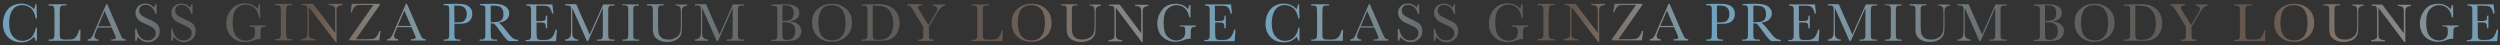 <?xml version="1.0" encoding="utf-8"?>
<!-- Generator: Adobe Illustrator 27.3.1, SVG Export Plug-In . SVG Version: 6.00 Build 0)  -->
<svg version="1.1" id="レイヤー_1" xmlns="http://www.w3.org/2000/svg" xmlns:xlink="http://www.w3.org/1999/xlink" x="0px"
	 y="0px" viewBox="0 0 4980.4 90.6" style="enable-background:new 0 0 4980.4 90.6;" xml:space="preserve">
<rect x="0" y="0" width="4980.4" height="90.6" fill="#333333" stroke="none"/>
<style type="text/css">
	.st0{fill:url(#SVGID_1_);}
	.st1{fill:url(#SVGID_00000153664591713108918970000016426746400808356263_);}
	.st2{fill:url(#SVGID_00000033335326173654554930000000574907865890676612_);}
	.st3{fill:url(#SVGID_00000048458734171042852990000017810842571320040618_);}
	.st4{fill:url(#SVGID_00000085232708244223408960000004096980411508084152_);}
	.st5{fill:url(#SVGID_00000111193561962190889830000007047230114768707255_);}
	.st6{fill:url(#SVGID_00000090271768120704474760000006474875689976432787_);}
	.st7{fill:url(#SVGID_00000120524552672881194630000003070411892194330498_);}
	.st8{fill:url(#SVGID_00000183960198002480124660000002841436736835349663_);}
	.st9{fill:url(#SVGID_00000123443402675486727550000004064115448343911561_);}
	.st10{fill:url(#SVGID_00000159463605367512798900000010924713701684047791_);}
	.st11{fill:url(#SVGID_00000047765555623056660930000006102155531357014684_);}
	.st12{fill:url(#SVGID_00000038382645041136260310000015524588452429079185_);}
	.st13{fill:url(#SVGID_00000097498383712523479640000004259553664461098943_);}
	.st14{fill:url(#SVGID_00000093869881226371508160000008826163760518095750_);}
	.st15{fill:url(#SVGID_00000019642106000679907520000011371632208802454672_);}
	.st16{fill:url(#SVGID_00000065071846740981728980000015055766059210219916_);}
	.st17{fill:url(#SVGID_00000131325028858026867570000003822598835276189606_);}
	.st18{fill:url(#SVGID_00000127038301544606437320000002094385002879500949_);}
	.st19{fill:url(#SVGID_00000009552206065089486680000007822014742501159857_);}
	.st20{fill:url(#SVGID_00000180344023346976515560000006723147164417152927_);}
	.st21{fill:url(#SVGID_00000088836635129969995200000001961717022291254716_);}
	.st22{fill:url(#SVGID_00000021086473817390309600000007717496072973495194_);}
	.st23{fill:url(#SVGID_00000152226888617134689300000005791090081045517484_);}
	.st24{fill:url(#SVGID_00000018927951004339012340000016408748892159718582_);}
	.st25{fill:url(#SVGID_00000087392007756415317540000011352154392396184466_);}
	.st26{fill:url(#SVGID_00000155120410848436274970000001152841464221196446_);}
	.st27{fill:url(#SVGID_00000163782873106082040750000009740443145357107080_);}
	.st28{fill:url(#SVGID_00000105398960805447649900000005320238316878060966_);}
	.st29{fill:url(#SVGID_00000131339340534278142230000017890211681578372995_);}
	.st30{fill:url(#SVGID_00000134234961198774296810000008573498148496196238_);}
	.st31{fill:url(#SVGID_00000030479556630333892760000008890952140812363447_);}
	.st32{fill:url(#SVGID_00000103949160721706515860000015751402828809348525_);}
	.st33{fill:url(#SVGID_00000157988125258062642420000007298048546744761235_);}
	.st34{fill:url(#SVGID_00000054223933496380872330000011481784333495476876_);}
	.st35{fill:url(#SVGID_00000101073841665477985880000005824710511343454114_);}
	.st36{fill:url(#SVGID_00000094606755020001630550000000375791254001392263_);}
	.st37{fill:url(#SVGID_00000099629809094850078320000000751691744129310385_);}
	.st38{fill:url(#SVGID_00000072262959932633892140000002132902422478120583_);}
	.st39{fill:url(#SVGID_00000101810069227529642110000001804712696229390493_);}
	.st40{fill:url(#SVGID_00000160901975626740971180000012644122790683708604_);}
	.st41{fill:url(#SVGID_00000000195447383347244040000000422837008006768825_);}
	.st42{fill:url(#SVGID_00000106868434497338116040000016987408443568212139_);}
	.st43{fill:url(#SVGID_00000148656668398374651560000015852479624807188119_);}
	.st44{fill:url(#SVGID_00000121973015880585338260000004926373528725919678_);}
	.st45{fill:url(#SVGID_00000178204533464488588240000004706109285769438605_);}
	.st46{fill:url(#SVGID_00000036930432767476621650000010575036551042658239_);}
	.st47{fill:url(#SVGID_00000180368579266576073990000007069617736794159547_);}
	.st48{fill:url(#SVGID_00000170965694089683551860000007496585226294354325_);}
	.st49{fill:url(#SVGID_00000160872911539982328630000002974539963171805629_);}
	.st50{fill:url(#SVGID_00000038411731524561504030000011166191576556777381_);}
	.st51{fill:url(#SVGID_00000120540316759902845900000003687723181678069420_);}
	.st52{fill:url(#SVGID_00000013195168211420327780000015959748608615984018_);}
	.st53{fill:url(#SVGID_00000110459499258103832170000015755178592580683418_);}
	.st54{fill:url(#SVGID_00000124135602627480557640000001212476831668358565_);}
	.st55{fill:url(#SVGID_00000095319534934704135750000004010855601263761060_);}
</style>
<g>
	
		<linearGradient id="SVGID_1_" gradientUnits="userSpaceOnUse" x1="-13.893" y1="710.9" x2="886.849" y2="710.9" gradientTransform="matrix(1 0 0 1 0 -666)">
		<stop  offset="0" style="stop-color:#6FA2BE"/>
		<stop  offset="0.395" style="stop-color:#E1F3FC;stop-opacity:0.25"/>
		<stop  offset="0.703" style="stop-color:#F4BF9A;stop-opacity:0.25"/>
		<stop  offset="1" style="stop-color:#6FA2BE"/>
	</linearGradient>
	<path class="st0" d="M157.7,59.5c-1.7,5.9-3.5,10.1-5.4,12.8c-2,2.7-4.1,4.4-6.3,5.3c-2.3,0.8-5.6,1.2-10.1,1.2h-5.6
		c-4.3,0-7-0.3-8.3-1.1c-1.2-0.8-2.1-1.8-2.4-3.2c-0.3-1.4-0.5-4.7-0.5-10v-0.8V46.5V45V26.9c0-6.2,0.2-10,0.6-11.7s1.1-2.7,2.3-3.4
		c1.1-0.6,3.5-0.9,7.2-0.9h3.3V8.5H96.8V11h1.7c3.7,0,6.2,0.3,7.3,1s1.8,1.8,2.1,3.6c0.3,1.7,0.6,5.5,0.6,11.4v18v1.5v17.2
		c0,0,0,0,0,0.1l0,0c0,5.2-0.2,8.6-0.6,10.1c-0.3,1.7-1.1,2.9-2.4,3.7c-1.2,0.8-3.4,1.2-6.5,1.2h-2.1v2.5h62.9l0.6-21.8
		C160.4,59.5,157.7,59.5,157.7,59.5z"/>
	
		<linearGradient id="SVGID_00000062903678230171225350000003328677625164145052_" gradientUnits="userSpaceOnUse" x1="-13.893" y1="711.8" x2="886.849" y2="711.8" gradientTransform="matrix(1 0 0 1 0 -666)">
		<stop  offset="0" style="stop-color:#6FA2BE"/>
		<stop  offset="0.395" style="stop-color:#E1F3FC;stop-opacity:0.25"/>
		<stop  offset="0.703" style="stop-color:#F4BF9A;stop-opacity:0.25"/>
		<stop  offset="1" style="stop-color:#6FA2BE"/>
	</linearGradient>
	<path style="fill:url(#SVGID_00000062903678230171225350000003328677625164145052_);" d="M71.2,55.1h2.4v26.1h-2.4
		c-0.7-2.9-1.8-5.6-3.6-7.9c-6.5,7.4-15,11.1-25.1,11.1c-10.8,0-19.6-3.4-26.4-10.2S5.8,58.3,5.8,47.2c0-7.3,1.6-14.3,4.7-20.8
		S18.1,15,23.7,11.9s11.8-4.7,18.6-4.7c5.5,0,10.6,1.1,15.2,3.5c4.5,2.3,7.9,4.8,10.1,7.7c1.6-3.2,2.5-6.3,2.8-9.7h2.4l0.7,28.2
		h-2.4C69.4,26.9,66,19.9,61,16s-10.9-5.9-17.3-5.9c-7.8,0-14,3.2-18.6,9.5S18.2,35,18.2,46.8c0,11.1,2.5,19.7,7.5,25.7
		c5.1,6,11.3,8.9,18.8,8.9c3.9,0,8.1-1,12.3-2.9s7.4-5.2,9.9-9.9C69.3,63.8,70.7,59.5,71.2,55.1z"/>
	
		<linearGradient id="SVGID_00000152263595587971649930000001032392924817374649_" gradientUnits="userSpaceOnUse" x1="-13.893" y1="710.8" x2="886.849" y2="710.8" gradientTransform="matrix(1 0 0 1 0 -666)">
		<stop  offset="0" style="stop-color:#6FA2BE"/>
		<stop  offset="0.395" style="stop-color:#E1F3FC;stop-opacity:0.25"/>
		<stop  offset="0.703" style="stop-color:#F4BF9A;stop-opacity:0.25"/>
		<stop  offset="1" style="stop-color:#6FA2BE"/>
	</linearGradient>
	<path style="fill:url(#SVGID_00000152263595587971649930000001032392924817374649_);" d="M222.5,54.8h-28.1l-1.9,4.5
		c-2.8,6.6-4.3,10.9-4.3,12.9c0,2.1,0.8,3.8,2.3,4.8c1.5,1.1,3.5,1.7,5.9,1.7v2.5h-21.9v-2.5c3.3-0.5,5.7-1.6,7.3-3.4
		s3.5-5.4,5.7-11c0.2-0.6,1-2.6,2.6-6.2l21.5-49.7h2.1l24.8,56.9l3.4,7.5c0.8,1.7,1.8,3,3,3.9c1.2,1,3.3,1.6,5.9,1.8V81h-29.1v-2.5
		c3.6,0,6-0.2,7.2-0.8s1.9-1.6,1.9-3c0-0.8-0.8-3-2.5-7L222.5,54.8z M221.5,52.5l-13.1-30.6l-13.1,30.6H221.5z"/>
	
		<linearGradient id="SVGID_00000096741288377078328290000007999024540087426999_" gradientUnits="userSpaceOnUse" x1="-13.893" y1="711.6" x2="886.849" y2="711.6" gradientTransform="matrix(1 0 0 1 0 -666)">
		<stop  offset="0" style="stop-color:#6FA2BE"/>
		<stop  offset="0.395" style="stop-color:#E1F3FC;stop-opacity:0.25"/>
		<stop  offset="0.703" style="stop-color:#F4BF9A;stop-opacity:0.25"/>
		<stop  offset="1" style="stop-color:#6FA2BE"/>
	</linearGradient>
	<path style="fill:url(#SVGID_00000096741288377078328290000007999024540087426999_);" d="M269.3,81.1V57.4h2.7
		c3.2,15.4,10.5,23.1,22.1,23.1c5.2,0,9.2-1.5,12-4.4s4.3-6.2,4.3-9.9c0-3.7-1.2-6.8-3.7-9.2c-2.5-2.5-7.1-5.1-13.7-7.9
		c-6-2.5-10.5-4.7-13.4-6.6c-3-1.9-5.4-4.4-7.1-7.4c-1.7-3-2.6-6.3-2.6-9.7c0-5.2,1.8-9.6,5.5-13.1c3.6-3.5,8.3-5.2,13.8-5.2
		c3.2,0,6.1,0.5,8.9,1.5s5.6,3.2,8.6,6.3c1.7-2,2.6-4.2,2.8-6.4h2.4v19.2h-2.4c-1.4-5.6-3.8-10-7.3-13.2c-3.5-3.3-7.5-4.8-12.2-4.8
		c-4.4,0-7.7,1.2-9.7,3.5c-2,2.4-3,5-3,7.8c0,3.4,1.2,6.3,3.8,8.6c2.6,2.4,7.2,5.1,13.8,8c6.4,2.8,11,5.1,13.8,6.8
		c2.9,1.7,5.2,4.1,7,7.1s2.6,6.5,2.6,10.5c0,6.3-2.1,11.4-6.3,15.3c-4.3,3.9-9.8,6.8-16.9,6.8c-8.1,0-15-3.9-20.4-10.1
		c-1.2,1.7-2.1,4.1-2.7,7.1h-2.8l0,0H269.3z"/>
	
		<linearGradient id="SVGID_00000150822609574800906090000011378415155048962211_" gradientUnits="userSpaceOnUse" x1="-13.893" y1="711.6" x2="886.849" y2="711.6" gradientTransform="matrix(1 0 0 1 0 -666)">
		<stop  offset="0" style="stop-color:#6FA2BE"/>
		<stop  offset="0.395" style="stop-color:#E1F3FC;stop-opacity:0.25"/>
		<stop  offset="0.703" style="stop-color:#F4BF9A;stop-opacity:0.25"/>
		<stop  offset="1" style="stop-color:#6FA2BE"/>
	</linearGradient>
	<path style="fill:url(#SVGID_00000150822609574800906090000011378415155048962211_);" d="M340.9,81.1V57.4h2.7
		c3,15.4,10.5,23.1,22.1,23.1c5.2,0,9.2-1.5,12-4.4s4.3-6.2,4.3-9.9c0-3.7-1.2-6.8-3.7-9.2c-2.5-2.5-7.1-5.1-13.7-7.9
		c-6-2.5-10.5-4.7-13.4-6.6c-3-1.9-5.4-4.4-7.1-7.4c-1.7-3-2.6-6.3-2.6-9.7c0-5.2,1.8-9.6,5.5-13.1c3.6-3.5,8.3-5.2,13.8-5.2
		c3.2,0,6.1,0.5,8.9,1.5s5.6,3.2,8.6,6.3c1.7-2,2.6-4.2,2.8-6.4h2.4v19.2h-2.4c-1.4-5.6-3.8-10-7.3-13.2c-3.5-3.3-7.5-4.8-12.2-4.8
		c-4.4,0-7.7,1.2-9.7,3.5c-2,2.4-3,5-3,7.8c0,3.4,1.2,6.3,3.8,8.6c2.6,2.4,7.2,5.1,13.8,8c6.4,2.8,11,5.1,13.8,6.8
		c2.9,1.7,5.2,4.1,7,7.1s2.6,6.5,2.6,10.5c0,6.3-2.1,11.4-6.3,15.3c-4.3,3.9-10,6.8-17.1,6.8c-8.1,0-14.7-3.9-20.1-10.1
		c-1.2,1.7-2.1,4.1-2.7,7.1H340.9L340.9,81.1L340.9,81.1z"/>
	
		<linearGradient id="SVGID_00000111155003365194459090000005745655613073253008_" gradientUnits="userSpaceOnUse" x1="-13.893" y1="711.25" x2="886.849" y2="711.25" gradientTransform="matrix(1 0 0 1 0 -666)">
		<stop  offset="0" style="stop-color:#6FA2BE"/>
		<stop  offset="0.395" style="stop-color:#E1F3FC;stop-opacity:0.25"/>
		<stop  offset="0.703" style="stop-color:#F4BF9A;stop-opacity:0.25"/>
		<stop  offset="1" style="stop-color:#6FA2BE"/>
	</linearGradient>
	<path style="fill:url(#SVGID_00000111155003365194459090000005745655613073253008_);" d="M497,50.6h32.2v2.6c-3.6,0-6,0.3-7.2,1.1
		c-1.2,0.7-2.1,1.9-2.5,3.6c-0.5,1.7-0.6,5.7-0.6,12.2V78c-0.9-0.1-1.7-0.2-2.4-0.2c-2.8,0-6.5,0.9-11.1,2.6
		c-6.2,2.4-12,3.5-17.3,3.5c-10.7,0-19.6-3.5-26.7-10.6c-7.1-7-10.6-15.9-10.6-26.7c0-10.7,3.4-20,10.1-28s15.9-12,27.5-12
		c10,0,18.2,3.7,24.8,11c1.2-2.6,1.9-6.6,2.3-9.6h2.4l0.7,28.2h-2.4c-1-7.7-4.6-15.8-9.3-20.3c-4.7-4.5-10.5-6.8-17.3-6.8
		c-7,0-13.1,2.6-18.3,7.8c-5.2,5.2-7.8,14.4-7.8,27.7s2.5,22.6,7.5,28.1s11.3,8.3,18.7,8.3c3.8,0,7.3-0.8,10.4-2.4s5.3-3.5,6.4-5.7
		c1.1-2.3,1.7-5.1,1.7-8.4c0-4.1-0.2-6.6-0.8-8c-0.6-1.4-1.4-2.3-2.5-2.7c-1.1-0.5-3.2-0.7-6.1-0.7H497V50.6L497,50.6L497,50.6z"/>
	
		<linearGradient id="SVGID_00000082365564314375932140000007449570131949540013_" gradientUnits="userSpaceOnUse" x1="-13.893" y1="710.05" x2="886.849" y2="710.05" gradientTransform="matrix(1 0 0 1 0 -666)">
		<stop  offset="0" style="stop-color:#6FA2BE"/>
		<stop  offset="0.395" style="stop-color:#E1F3FC;stop-opacity:0.25"/>
		<stop  offset="0.703" style="stop-color:#F4BF9A;stop-opacity:0.25"/>
		<stop  offset="1" style="stop-color:#6FA2BE"/>
	</linearGradient>
	<path style="fill:url(#SVGID_00000082365564314375932140000007449570131949540013_);" d="M570.2,26.8v-0.6c0-6.2,0.2-10.1,0.6-11.8
		s1.1-2.8,2.3-3.4c1.2-0.6,3.5-0.9,7.2-0.9h1.6V7.7h-34.1v2.5h1.6c3.8,0,6.2,0.3,7.3,1s1.9,1.8,2.3,3.6c0.3,1.7,0.5,5.5,0.5,11.5
		v0.1V61c0,6.2-0.1,10.2-0.5,11.9c-0.3,1.7-1.1,2.9-2.4,3.7c-1.2,0.8-3.5,1.2-6.6,1.2h-2.3v2.6h34.1V78h-2.3c-3.4,0-5.6-0.5-6.9-1.4
		c-1.2-0.9-1.9-2.3-2.3-4.1c-0.2-1.8-0.5-5.6-0.5-11.5V34.8v-8H570.2z"/>
	<g>
		
			<linearGradient id="SVGID_00000132808280622672741100000001667308887031286680_" gradientUnits="userSpaceOnUse" x1="-13.893" y1="738.25" x2="886.849" y2="738.25" gradientTransform="matrix(1 0 0 1 0 -666)">
			<stop  offset="0" style="stop-color:#6FA2BE"/>
			<stop  offset="0.395" style="stop-color:#E1F3FC;stop-opacity:0.25"/>
			<stop  offset="0.703" style="stop-color:#F4BF9A;stop-opacity:0.25"/>
			<stop  offset="1" style="stop-color:#6FA2BE"/>
		</linearGradient>
		<path style="fill:url(#SVGID_00000132808280622672741100000001667308887031286680_);" d="M612.5,64.2c0,4.5-0.2,7.3-0.6,8.4
			c-0.3,1.2-1.5,2.4-3.4,3.4s-4.6,1.7-8.1,1.9v2.6h27.8V78c-3.9,0-7-0.6-8.9-1.7c-2-1.1-3.2-2.4-3.6-3.7c-0.5-1.4-0.7-4.2-0.7-8.3
			V64c-0.9,0-1.8,0-2.7,0v0.2H612.5z"/>
		
			<linearGradient id="SVGID_00000100372774515303428250000010169892134974965397_" gradientUnits="userSpaceOnUse" x1="-13.893" y1="711.75" x2="886.849" y2="711.75" gradientTransform="matrix(1 0 0 1 0 -666)">
			<stop  offset="0" style="stop-color:#6FA2BE"/>
			<stop  offset="0.395" style="stop-color:#E1F3FC;stop-opacity:0.25"/>
			<stop  offset="0.703" style="stop-color:#F4BF9A;stop-opacity:0.25"/>
			<stop  offset="1" style="stop-color:#6FA2BE"/>
		</linearGradient>
		<path style="fill:url(#SVGID_00000100372774515303428250000010169892134974965397_);" d="M655,7.7v2.5c2.9,0,5.4,0.3,7.5,1.1
			c2.1,0.8,3.5,1.8,4.2,3.2s1,3.6,1,6.9v44.1L623.6,7.7h-22.1v2.5c3.9,0,6.5,0.2,7.8,0.8c1.1,0.6,2,1.8,2.5,3.7
			c0.6,1.9,0.8,5.7,0.8,11.4v38.7c0.9,0,1.8,0,2.7,0V14l53.5,69.9h1.8L670.4,22c0-3.2,0.2-5.4,0.8-6.8c0.5-1.4,1.7-2.5,3.5-3.4
			c1.8-0.9,4.3-1.6,7.4-1.8V7.6L655,7.7L655,7.7z"/>
	</g>
	
		<linearGradient id="SVGID_00000054968480495913602060000005498985454074835897_" gradientUnits="userSpaceOnUse" x1="-13.893" y1="710.05" x2="886.849" y2="710.05" gradientTransform="matrix(1 0 0 1 0 -666)">
		<stop  offset="0" style="stop-color:#6FA2BE"/>
		<stop  offset="0.395" style="stop-color:#E1F3FC;stop-opacity:0.25"/>
		<stop  offset="0.703" style="stop-color:#F4BF9A;stop-opacity:0.25"/>
		<stop  offset="1" style="stop-color:#6FA2BE"/>
	</linearGradient>
	<path style="fill:url(#SVGID_00000054968480495913602060000005498985454074835897_);" d="M695.5,80.4v-1.9L743.7,10h-23.2
		c-5,0-8.2,0.2-9.8,0.6c-1.6,0.5-3.3,1.8-5.3,4.3s-3.5,5.6-4.5,9.5h-2.5l2.5-16.8h55.5v2.5l-47.6,68h22.7c7.8,0,12.6-0.6,14.7-1.8
		c2.1-1.2,3.9-3.3,5.7-6.1c1.7-2.9,3-5.7,3.8-8.6h2.5l-2.6,18.9L695.5,80.4L695.5,80.4z"/>
	
		<linearGradient id="SVGID_00000103245095827667906090000007382734242924170381_" gradientUnits="userSpaceOnUse" x1="-13.893" y1="710.2" x2="886.849" y2="710.2" gradientTransform="matrix(1 0 0 1 0 -666)">
		<stop  offset="0" style="stop-color:#6FA2BE"/>
		<stop  offset="0.395" style="stop-color:#E1F3FC;stop-opacity:0.25"/>
		<stop  offset="0.703" style="stop-color:#F4BF9A;stop-opacity:0.25"/>
		<stop  offset="1" style="stop-color:#6FA2BE"/>
	</linearGradient>
	<path style="fill:url(#SVGID_00000103245095827667906090000007382734242924170381_);" d="M819.6,54.1h-28.4l-1.9,4.6
		c-2.8,6.6-4.3,10.9-4.3,12.9c0,2.1,0.8,3.8,2.3,5c1.6,1.1,3.5,1.7,5.9,1.7v2.5H771v-2.5c3.3-0.5,5.7-1.6,7.4-3.4
		c1.6-1.8,3.6-5.4,5.9-11c0.2-0.6,1-2.6,2.6-6.2l21.7-50.1h2.1l24.9,57.2l3.4,7.5c0.8,1.7,1.8,3,3.2,4.1c1.4,1,3.3,1.6,5.9,1.8v2.5
		h-29.3v-2.5c3.6,0,6.1-0.2,7.3-0.8s1.9-1.6,1.9-3c0-0.8-0.8-3.2-2.5-7L819.6,54.1z M818.7,51.7l-13.2-30.6l-13.2,30.6H818.7z"/>
	<g>
		
			<linearGradient id="SVGID_00000130648483211413694560000017784841428688254387_" gradientUnits="userSpaceOnUse" x1="885.774" y1="47.7" x2="2455.94" y2="47.7" gradientTransform="matrix(1 0 0 -1 0 92)">
			<stop  offset="0" style="stop-color:#6FA2BE"/>
			<stop  offset="0.395" style="stop-color:#E1F3FC;stop-opacity:0.25"/>
			<stop  offset="0.703" style="stop-color:#F4BF9A;stop-opacity:0.25"/>
			<stop  offset="1" style="stop-color:#6FA2BE"/>
		</linearGradient>
		<path style="fill:url(#SVGID_00000130648483211413694560000017784841428688254387_);" d="M905.3,47.3v15.2c0,5.7,0,9.5,0.3,11.5
			s1,3,2.4,3.7c1,0.7,3.4,1,6.8,1h2.4v2.4h-33.4v-2.4h2c3,0,5.4-0.3,6.4-1s2-2,2.4-3.7c0.3-1.7,0.3-5.7,0.3-11.8V26.3
			c0-5.7,0-9.5-0.3-11.5c-0.3-1.7-1-2.7-2.4-3.4c-1-0.7-3.4-1-7.1-1h-1.7V8.1l9.1-0.3c7.1-0.3,12.8-0.3,17.2-0.3
			c7.8,0,13.2,0.7,17.6,2c4.4,1.4,7.1,3.4,9.8,6.4s3.7,6.8,3.7,11.5c0,3.7-0.7,7.8-2.7,10.8s-4.1,5.4-7.8,6.8
			c-3.4,1.7-9.1,2.4-17.6,2.4H905l0,0h0.3V47.3z M905.3,44.6h5.4c4.1,0,7.8-0.3,10.1-1c2.4-0.7,4.7-2.7,6.4-5.4
			c2-2.7,2.7-6.1,2.7-9.8c0-6.1-1.7-10.1-4.7-13.2c-3-2.7-7.8-4.1-14.5-4.1c-2.4,0-4.1,0-5.7,0.3L905.3,44.6L905.3,44.6z"/>
		
			<linearGradient id="SVGID_00000129177027763272107040000004254554320032496552_" gradientUnits="userSpaceOnUse" x1="885.774" y1="47.2" x2="2455.94" y2="47.2" gradientTransform="matrix(1 0 0 -1 0 92)">
			<stop  offset="0" style="stop-color:#6FA2BE"/>
			<stop  offset="0.395" style="stop-color:#E1F3FC;stop-opacity:0.25"/>
			<stop  offset="0.703" style="stop-color:#F4BF9A;stop-opacity:0.25"/>
			<stop  offset="1" style="stop-color:#6FA2BE"/>
		</linearGradient>
		<path style="fill:url(#SVGID_00000129177027763272107040000004254554320032496552_);" d="M1032.7,81.8h-19.9
			c-3.4-2.4-8.8-8.8-15.9-18.9c-2.4-3.4-4.7-6.4-7.1-9.5c-2.4-3-4.1-5.1-5.1-5.7c-0.7-0.7-2.4-1-4.1-1h-3v15.9c0,5.7,0,9.5,0.3,11.5
			s1,3,2.4,3.7c1,0.7,3.4,1,6.8,1h3.4v2.4h-35.1v-2.4h2.4c3,0,5.4-0.3,6.4-1s2-2,2.4-3.7c0.3-1.7,0.3-5.7,0.3-11.8v-36
			c0-5.7,0-9.5-0.3-11.5c-0.3-1.7-1-2.7-2.4-3.4c-1-0.7-3.4-1-7.1-1h-1V8.1l10.1-0.3c6.8-0.3,12.5-0.3,16.2-0.3
			c6.8,0,12.5,0.7,17.2,2c4.1,1,8.1,3.4,10.8,6.4s4.1,6.4,4.1,10.8c0,5.1-2,8.8-5.4,12.2s-8.8,5.4-15.5,6.4c3,1.7,8.1,6.8,14.9,15.9
			c5.4,7.1,9.8,12.2,12.8,14.5c3,2.4,6.8,3.4,11.1,3.7v2.7h0.3L1032.7,81.8L1032.7,81.8z M977.6,44.3c2.7,0,5.4,0,8.4-0.3
			s5.4-0.3,7.8-1c2.4-0.7,3.7-1.7,5.1-2.7c1-1,2.4-3,3-5.1c0.7-2,1-4.7,1-7.1c0-5.1-1-9.1-3.7-12.2s-8.1-4.7-16.9-4.7
			c-1,0-2.7,0-4.7,0.3L977.6,44.3L977.6,44.3z"/>
		
			<linearGradient id="SVGID_00000101802875760448620500000013031350040469579158_" gradientUnits="userSpaceOnUse" x1="885.774" y1="46.55" x2="2455.94" y2="46.55" gradientTransform="matrix(1 0 0 -1 0 92)">
			<stop  offset="0" style="stop-color:#6FA2BE"/>
			<stop  offset="0.395" style="stop-color:#E1F3FC;stop-opacity:0.25"/>
			<stop  offset="0.703" style="stop-color:#F4BF9A;stop-opacity:0.25"/>
			<stop  offset="1" style="stop-color:#6FA2BE"/>
		</linearGradient>
		<path style="fill:url(#SVGID_00000101802875760448620500000013031350040469579158_);" d="M1106.7,59.1h2.7l-1.7,23h-60.5v-2.4h1.7
			c3.7,0,6.1-0.3,6.8-1.7c1-1,2-2.4,2-3.7c0.3-1.7,0.3-5.4,0.3-11.5V27c0-5.7,0-9.1-0.3-11.1s-1-3-2.4-3.7c-1-0.7-3.4-1-6.8-1V8.8
			h52l2,18.2h-2.7c-1-5.1-2.7-8.8-4.1-10.8c-1.7-2.4-3.7-3.4-6.1-4.1c-2.4-0.3-6.1-0.7-11.1-0.7h-10.1v30.4h7.8
			c3.4,0,6.1-0.3,7.8-0.7c1.7-0.7,2.4-1.7,2.7-2.7c0.3-1,0.7-3.7,0.7-7.1h2.7v25h-2.7c0-4.1-0.3-6.8-1-8.1c-0.7-1.7-1.7-2.4-3-2.7
			c-1-0.3-3.4-0.7-6.4-0.7h-8.1V62c0,8.8,0.3,13.9,1.7,15.2c1,1.7,4.1,2.4,9.1,2.4h5.4c3.7,0,6.8-0.3,9.5-1.7c2.7-1,5.1-3,7.1-6.1
			C1103.6,68.6,1105.3,64.5,1106.7,59.1z"/>
		
			<linearGradient id="SVGID_00000075148594012236439810000005254917016538575027_" gradientUnits="userSpaceOnUse" x1="885.774" y1="47.1" x2="2455.94" y2="47.1" gradientTransform="matrix(1 0 0 -1 0 92)">
			<stop  offset="0" style="stop-color:#6FA2BE"/>
			<stop  offset="0.395" style="stop-color:#E1F3FC;stop-opacity:0.25"/>
			<stop  offset="0.703" style="stop-color:#F4BF9A;stop-opacity:0.25"/>
			<stop  offset="1" style="stop-color:#6FA2BE"/>
		</linearGradient>
		<path style="fill:url(#SVGID_00000075148594012236439810000005254917016538575027_);" d="M1174.9,68.9l26.7-60.1h22.3v2.4h-2.7
			c-3.4,0-6.1,0.3-6.8,0.7c-1,0.7-2,1.7-2.4,3.4c-0.3,2-0.3,5.4-0.3,11.5v35.8c0,5.7,0,9.5,0.3,11.5s1,3,2.4,3.7s3.4,1,6.8,1h3v2.4
			h-35.1v-2.4h2.7c3,0,5.4-0.3,6.4-1s2-2,2.4-3.7c0.3-1.7,0.3-5.7,0.3-11.8V15.9l-29.1,65.5h-2.7L1140,15.9v42.6
			c0,5.7,0,9.8,0.3,11.8c0.3,2.4,1.7,3.7,3.4,5.7c2,1.7,4.7,2.7,8.1,2.7v2.4h-26v-2.4c3,0,5.7-1,7.8-2.7c2-1.7,3-3.4,3.4-5.7
			c0.3-2.4,0.7-6.4,0.7-12.2V26.7c0-5.7,0-9.5-0.3-11.5c-0.3-1.7-1-2.7-2.4-3.4s-3.4-1-7.1-1h-2V8.4h22L1174.9,68.9z"/>
		
			<linearGradient id="SVGID_00000023969125045878573210000003276112910802733715_" gradientUnits="userSpaceOnUse" x1="885.774" y1="47" x2="2455.94" y2="47" gradientTransform="matrix(1 0 0 -1 0 92)">
			<stop  offset="0" style="stop-color:#6FA2BE"/>
			<stop  offset="0.395" style="stop-color:#E1F3FC;stop-opacity:0.25"/>
			<stop  offset="0.703" style="stop-color:#F4BF9A;stop-opacity:0.25"/>
			<stop  offset="1" style="stop-color:#6FA2BE"/>
		</linearGradient>
		<path style="fill:url(#SVGID_00000023969125045878573210000003276112910802733715_);" d="M1239.4,11.1V8.8h33.4v2.4h-1.7
			c-3.4,0-6.1,0.3-6.8,0.7c-1,0.7-2,1.7-2.4,3.4c-0.3,1.7-0.3,5.4-0.3,11.5v35.8c0,5.7,0,9.5,0.3,11.5s1,3,2.4,3.7s3.4,1,6.8,1h2.4
			v2.4h-33.4v-2.4h2.4c3,0,5.4-0.3,6.4-1s2-2,2.4-3.7c0.3-1.7,0.3-5.7,0.3-11.8v-36c0-5.7,0-9.5-0.3-11.5c-0.3-1.7-1-2.7-2.4-3.4
			c-1-0.7-3.4-1-7.1-1h-2.4L1239.4,11.1L1239.4,11.1z"/>
		
			<linearGradient id="SVGID_00000043420752669068355780000014222953059889704609_" gradientUnits="userSpaceOnUse" x1="885.774" y1="46" x2="2455.94" y2="46" gradientTransform="matrix(1 0 0 -1 0 92)">
			<stop  offset="0" style="stop-color:#6FA2BE"/>
			<stop  offset="0.395" style="stop-color:#E1F3FC;stop-opacity:0.25"/>
			<stop  offset="0.703" style="stop-color:#F4BF9A;stop-opacity:0.25"/>
			<stop  offset="1" style="stop-color:#6FA2BE"/>
		</linearGradient>
		<path style="fill:url(#SVGID_00000043420752669068355780000014222953059889704609_);" d="M1344.5,9.1h24.3v2.4
			c-3,0.3-5.7,0.7-7.1,2.4c-1.7,1-2.7,2.7-3,4.1s-0.3,4.7-0.3,9.1v24.3c0,6.1-0.3,10.8-0.7,13.9c-0.3,3-2,6.1-4.1,8.8
			c-2.4,3-5.7,5.4-9.8,6.8c-4.1,1.7-9.1,2.7-14.5,2.7c-6.4,0-11.8-1-16.2-3.4c-4.4-2.4-7.8-5.1-9.5-8.4c-2-3.4-3-8.1-3-14.2v-7.8
			v-23c0-5.7,0-9.5-0.3-11.5c-0.3-1.7-1-2.7-2.4-3.4c-1-0.7-3.4-1-7.1-1h-1.7V8.4h33.1v2.4h-1.7c-3.4,0-6.1,0.3-6.8,0.7
			c-1,0.7-2,1.7-2.4,3.4c-0.3,2-0.3,5.4-0.3,11.5v23c0,8.1,0.3,13.9,1,16.9c0.7,3.4,2.7,6.1,6.1,8.8s8.1,3.7,13.9,3.7
			c4.7,0,8.4-0.7,12.2-2.7c3.7-1.7,6.4-3.7,8.1-6.1c2-2.7,3-5.1,3.4-7.8c0.3-2.7,0.7-6.8,0.7-12.5V25c0-4.1-0.3-6.8-0.7-8.8
			c-0.3-1.7-1.7-3-3-3.7c-1.7-1-3.7-1.7-7.1-2V8.8h-1L1344.5,9.1L1344.5,9.1z"/>
		
			<linearGradient id="SVGID_00000050627327530217174880000001405671223172159640_" gradientUnits="userSpaceOnUse" x1="885.774" y1="47.1" x2="2455.94" y2="47.1" gradientTransform="matrix(1 0 0 -1 0 92)">
			<stop  offset="0" style="stop-color:#6FA2BE"/>
			<stop  offset="0.395" style="stop-color:#E1F3FC;stop-opacity:0.25"/>
			<stop  offset="0.703" style="stop-color:#F4BF9A;stop-opacity:0.25"/>
			<stop  offset="1" style="stop-color:#6FA2BE"/>
		</linearGradient>
		<path style="fill:url(#SVGID_00000050627327530217174880000001405671223172159640_);" d="M1433.3,68.9L1460,8.8h22.3v2.4h-2.7
			c-3.4,0-6.1,0.3-6.8,0.7c-1,0.7-2,1.7-2.4,3.4c-0.3,1.7-0.3,5.4-0.3,11.5v35.8c0,5.7,0,9.5,0.3,11.5s1,3,2.4,3.7s3.4,1,6.8,1h3
			v2.4h-34.8v-2.4h2.7c3,0,5.4-0.3,6.4-1s2-2,2.4-3.7c0.3-1.7,0.3-5.7,0.3-11.8V15.9l-29.1,65.5h-2.7l-29.1-65.5v42.6
			c0,5.7,0,9.8,0.3,11.8c0.3,2.4,1.7,3.7,3.4,5.7c2,1.7,4.7,2.7,8.1,2.7v2.4h-26v-2.4c3,0,5.7-1,7.8-2.7c2-1.7,3-3.4,3.4-5.7
			c0.3-2.4,0.7-6.4,0.7-12.2V26.7c0-5.7,0-9.5-0.3-11.5c-0.3-1.7-1-2.7-2.4-3.4c-1-0.7-3.4-1-7.1-1h-2V8.4h22L1433.3,68.9z"/>
		
			<linearGradient id="SVGID_00000068650411521970705410000011265911042235381943_" gradientUnits="userSpaceOnUse" x1="885.774" y1="46.85" x2="2455.94" y2="46.85" gradientTransform="matrix(1 0 0 -1 0 92)">
			<stop  offset="0" style="stop-color:#6FA2BE"/>
			<stop  offset="0.395" style="stop-color:#E1F3FC;stop-opacity:0.25"/>
			<stop  offset="0.703" style="stop-color:#F4BF9A;stop-opacity:0.25"/>
			<stop  offset="1" style="stop-color:#6FA2BE"/>
		</linearGradient>
		<path style="fill:url(#SVGID_00000068650411521970705410000011265911042235381943_);" d="M1572.2,42.6c8.4,0.7,14.5,2.7,18.2,6.1
			c4.1,3.4,6.1,8.1,6.1,13.2c0,4.7-1.7,8.4-4.1,11.8c-2.7,3.4-6.1,5.4-10.1,6.4c-4.1,1-9.8,1.7-17.2,1.7h-28.4v-2.4h2.7
			c3,0,5.4-0.3,6.4-1s2-2,2.4-3.7c0.3-1.7,0.3-5.7,0.3-11.8V27.4c0-6.1,0-9.8-0.3-11.5c-0.3-2-1-3-2.4-3.4c-1.4-0.3-3.4-1-7.1-1
			h-1.7V9.1l11.8-0.3l13.9-0.3c19.9,0,29.7,5.7,29.7,17.2c0,4.7-1.7,8.4-5.1,11.5C1584,39.9,1578.9,41.6,1572.2,42.6z M1558.7,41.6
			c0.7,0,1.7,0,2.4,0c7.8,0,12.8-1,15.9-3.7c2.7-2.4,4.1-6.4,4.1-11.8c0-3.7-0.3-6.8-1.7-8.8c-1-2-2.7-3.7-5.1-5.1
			c-2.4-1-6.1-1.7-11.5-1.7c-1.7,0-2.7,0-4.1,0v30.7l0,0L1558.7,41.6L1558.7,41.6z M1558.7,44.3v16.2c0,6.8,0,11.5,0.3,13.2
			c0.3,2,0.7,3.4,2,4.1c1,1,3.4,1.7,6.4,1.7c5.7,0,9.8-1.7,12.8-4.7s4.1-7.1,4.1-13.2s-1.7-10.1-5.1-13.2c-3.4-2.7-9.1-4.1-17.2-4.1
			C1561.4,43.9,1560.3,43.9,1558.7,44.3z"/>
		
			<linearGradient id="SVGID_00000081640292821458604650000002426291912590876579_" gradientUnits="userSpaceOnUse" x1="885.774" y1="46.65" x2="2455.94" y2="46.65" gradientTransform="matrix(1 0 0 -1 0 92)">
			<stop  offset="0" style="stop-color:#6FA2BE"/>
			<stop  offset="0.395" style="stop-color:#E1F3FC;stop-opacity:0.25"/>
			<stop  offset="0.703" style="stop-color:#F4BF9A;stop-opacity:0.25"/>
			<stop  offset="1" style="stop-color:#6FA2BE"/>
		</linearGradient>
		<path style="fill:url(#SVGID_00000081640292821458604650000002426291912590876579_);" d="M1617.8,44.6c0-11.5,3.7-20.3,11.5-27
			c7.8-6.8,16.9-10.1,28-10.1c11.5,0,20.9,3.4,28.4,10.1c7.8,6.8,11.5,15.9,11.5,27.4s-3.7,20.6-11.1,27.4
			c-7.1,6.8-16.9,10.8-29.1,10.8c-11.5,0-20.9-3.4-28.4-10.8C1621.5,65.5,1617.8,56.4,1617.8,44.6z M1630.3,45.3
			c0,11.8,2.4,20.6,6.8,26.4c4.7,5.7,11.8,8.8,20.9,8.8c8.4,0,14.9-3,19.3-8.8c5.1-5.7,7.1-14.5,7.1-26.4c0-11.5-2.4-20.3-6.8-26
			c-4.7-5.7-11.5-9.1-20.6-9.1c-8.8,0-15.5,3-20.3,8.8C1632.6,25,1630.3,33.8,1630.3,45.3z"/>
		
			<linearGradient id="SVGID_00000047046665010847067280000008617980223139826821_" gradientUnits="userSpaceOnUse" x1="885.774" y1="47.4" x2="2455.94" y2="47.4" gradientTransform="matrix(1 0 0 -1 0 92)">
			<stop  offset="0" style="stop-color:#6FA2BE"/>
			<stop  offset="0.395" style="stop-color:#E1F3FC;stop-opacity:0.25"/>
			<stop  offset="0.703" style="stop-color:#F4BF9A;stop-opacity:0.25"/>
			<stop  offset="1" style="stop-color:#6FA2BE"/>
		</linearGradient>
		<path style="fill:url(#SVGID_00000047046665010847067280000008617980223139826821_);" d="M1716.1,9.5l11.8-0.7
			c9.8-0.3,16.9-0.7,20.3-0.7c10.8,0,19.3,1.7,25.3,5.1c6.1,3.4,10.8,7.8,13.9,13.2c3,5.7,4.7,12.2,4.7,19.3
			c0,5.4-0.7,10.1-2.4,14.5c-1.7,4.7-3.7,8.1-6.4,11.1c-2.7,3-6.1,5.4-9.8,6.8c-3.7,1.7-7.1,2.4-10.8,2.7c-3.4,0.3-8.1,0.3-14.2,0.3
			h-32.4v-2.4h3c3,0,5.4-0.3,6.4-1s2-2,2.4-3.7c0.3-1.7,0.3-5.7,0.3-11.8V27c0-5.7,0-9.5-0.3-11.5c-0.3-1.7-1-3-2.4-3.4
			c-1-0.7-3.4-0.7-7.1-0.7h-2.4L1716.1,9.5L1716.1,9.5z M1738.7,10.8v48.6c0,7.1,0,11.8,0.3,14.2c0.3,2,1,3.4,2.4,4.7
			c1.7,0.7,4.1,1,8.4,1c6.4,0,11.5-0.7,15.5-2.7c4.1-2,7.8-5.4,10.1-10.1c2.7-5.1,4.1-11.8,4.1-19.3c0-6.1-0.7-11.8-2.4-16.2
			c-1.7-5.1-3.7-8.8-6.8-11.8c-3-3-6.1-5.1-9.8-6.1s-8.4-1.7-14.2-1.7C1744.1,10.8,1741.8,10.8,1738.7,10.8z"/>
		
			<linearGradient id="SVGID_00000141429442372841320040000007213130468030230150_" gradientUnits="userSpaceOnUse" x1="885.774" y1="47.05" x2="2455.94" y2="47.05" gradientTransform="matrix(1 0 0 -1 0 92)">
			<stop  offset="0" style="stop-color:#6FA2BE"/>
			<stop  offset="0.395" style="stop-color:#E1F3FC;stop-opacity:0.25"/>
			<stop  offset="0.703" style="stop-color:#F4BF9A;stop-opacity:0.25"/>
			<stop  offset="1" style="stop-color:#6FA2BE"/>
		</linearGradient>
		<path style="fill:url(#SVGID_00000141429442372841320040000007213130468030230150_);" d="M1849.5,50l14.5-24
			c2.4-3.7,3.4-6.8,3.4-8.4c0-1.6-0.7-3-2-4.1c-1-1-3.4-2-6.8-2V9.1h24v2.4c-3.4,0.3-6.1,1.7-8.1,3.7s-4.7,5.7-7.8,10.8l-16.2,27.4
			v9.5c0,6.1,0.3,10.1,0.3,11.8c0.3,1.7,1,3,2.4,3.4c1,0.3,3.7,1,7.1,1v2.4h-31.1V79h1c3,0,5.4-0.3,6.4-1s2-2,2.4-3.7
			c0.3-1.7,0.3-5.7,0.3-11.8v-9.1l-18.2-29.7c-3.7-6.1-6.1-9.5-7.1-10.8c-1-1-3.4-2-6.4-2V8.4h29.7v2.4c-5.7,0-8.4,1-8.4,3.7
			c0,1,0.7,3,2.7,6.1L1849.5,50z"/>
		
			<linearGradient id="SVGID_00000022546947667906993710000008633288781400602794_" gradientUnits="userSpaceOnUse" x1="885.774" y1="46.7" x2="2455.94" y2="46.7" gradientTransform="matrix(1 0 0 -1 0 92)">
			<stop  offset="0" style="stop-color:#6FA2BE"/>
			<stop  offset="0.395" style="stop-color:#E1F3FC;stop-opacity:0.25"/>
			<stop  offset="0.703" style="stop-color:#F4BF9A;stop-opacity:0.25"/>
			<stop  offset="1" style="stop-color:#6FA2BE"/>
		</linearGradient>
		<path style="fill:url(#SVGID_00000022546947667906993710000008633288781400602794_);" d="M1997.5,60.5l-0.3,21.3h-61.8v-2.4h2.4
			c3,0,5.4-0.3,6.4-1s2-2,2.4-3.7c0.3-1.7,0.3-5.7,0.3-11.8V27c0-5.7,0-9.5-0.3-11.5c-0.3-1.7-1-2.7-2.4-3.4s-3.4-1-7.1-1h-1.7V8.8
			h35.1v2.4h-3c-3.4,0-6.1,0.3-6.8,0.7c-1,0.7-2,1.7-2.4,3.4c-0.3,1.7-0.3,5.4-0.3,11.5V65c0,5.4,0,8.4,0.3,9.8c0.3,1,1,2.4,2.4,3
			c1,0.7,4.1,1,8.4,1h5.7c4.7,0,7.8-0.3,9.8-1c2.4-0.7,4.1-2.7,6.1-5.4c2-2.7,3.7-6.8,5.4-12.5h2v0.7h-0.6V60.5z"/>
		
			<linearGradient id="SVGID_00000098901637044822542750000002602651532223617204_" gradientUnits="userSpaceOnUse" x1="885.774" y1="46.65" x2="2455.94" y2="46.65" gradientTransform="matrix(1 0 0 -1 0 92)">
			<stop  offset="0" style="stop-color:#6FA2BE"/>
			<stop  offset="0.395" style="stop-color:#E1F3FC;stop-opacity:0.25"/>
			<stop  offset="0.703" style="stop-color:#F4BF9A;stop-opacity:0.25"/>
			<stop  offset="1" style="stop-color:#6FA2BE"/>
		</linearGradient>
		<path style="fill:url(#SVGID_00000098901637044822542750000002602651532223617204_);" d="M2015.4,44.6c0-11.5,3.7-20.3,11.5-27
			c7.8-6.8,16.9-10.1,28-10.1c11.5,0,20.9,3.4,28.4,10.1c7.8,6.8,11.5,15.9,11.5,27.4s-3.7,20.6-11.1,27.4
			c-7.1,6.8-16.9,10.8-29.1,10.8c-11.5,0-20.9-3.4-28.4-10.8C2018.8,65.5,2015.4,56.4,2015.4,44.6z M2027.6,45.3
			c0,11.8,2.4,20.6,6.8,26.4c4.7,5.7,11.8,8.8,20.9,8.8c8.4,0,14.9-3,19.3-8.8c5.1-5.7,7.1-14.5,7.1-26.4c0-11.5-2.4-20.3-6.8-26
			s-11.5-9.1-20.6-9.1c-8.8,0-15.5,3-20.3,8.8C2029.6,25,2027.6,33.8,2027.6,45.3z"/>
		
			<linearGradient id="SVGID_00000011733597090060253210000007496501370267711920_" gradientUnits="userSpaceOnUse" x1="885.774" y1="46" x2="2455.94" y2="46" gradientTransform="matrix(1 0 0 -1 0 92)">
			<stop  offset="0" style="stop-color:#6FA2BE"/>
			<stop  offset="0.395" style="stop-color:#E1F3FC;stop-opacity:0.25"/>
			<stop  offset="0.703" style="stop-color:#F4BF9A;stop-opacity:0.25"/>
			<stop  offset="1" style="stop-color:#6FA2BE"/>
		</linearGradient>
		<path style="fill:url(#SVGID_00000011733597090060253210000007496501370267711920_);" d="M2168.8,9.1h24.3v2.4
			c-3,0.3-5.7,0.7-7.1,2.4c-1.7,1-2.7,2.7-3,4.1c-0.3,1.7-0.3,4.7-0.3,9.1v24.3c0,6.1-0.3,10.8-0.7,13.9c-0.3,3-2,6.1-4.1,8.8
			c-2.4,3-5.7,5.4-9.8,6.8c-4.1,1.7-9.1,2.7-14.5,2.7c-6.4,0-11.8-1-16.2-3.4c-4.7-2.4-7.8-5.1-9.5-8.4c-2-3.4-3-8.1-3-14.2v-7.8
			v-23c0-5.7,0-9.5-0.3-11.5c-0.3-1.7-1-2.7-2.4-3.4c-1-0.7-3.4-1-7.1-1h-1.7V8.4h33.1v2.4h-1.7c-3.4,0-6.1,0.3-6.8,0.7
			c-1,0.7-2,1.7-2.4,3.4c-0.3,2-0.3,5.4-0.3,11.5v23c0,8.1,0.3,13.9,1,16.9c0.7,3.4,2.7,6.1,6.1,8.8c3.4,2.7,8.1,3.7,13.9,3.7
			c4.7,0,8.4-0.7,12.2-2.7c3.7-1.7,6.4-3.7,8.1-6.1c2-2.7,3-5.1,3.4-7.8c0.3-2.7,0.7-6.8,0.7-12.5V25c0-4.1-0.3-6.8-0.7-8.8
			c-0.3-1.7-1.7-3-3-3.7c-1.7-1-3.7-1.7-7.1-2V8.8h-1L2168.8,9.1L2168.8,9.1z"/>
		
			<linearGradient id="SVGID_00000069382251826093076530000004065936114609407923_" gradientUnits="userSpaceOnUse" x1="885.774" y1="45.55" x2="2455.94" y2="45.55" gradientTransform="matrix(1 0 0 -1 0 92)">
			<stop  offset="0" style="stop-color:#6FA2BE"/>
			<stop  offset="0.395" style="stop-color:#E1F3FC;stop-opacity:0.25"/>
			<stop  offset="0.703" style="stop-color:#F4BF9A;stop-opacity:0.25"/>
			<stop  offset="1" style="stop-color:#6FA2BE"/>
		</linearGradient>
		<path style="fill:url(#SVGID_00000069382251826093076530000004065936114609407923_);" d="M2274.2,83.4l-51.3-67.9v50.7
			c0,4.1,0.3,6.8,0.7,8.4c0.3,1,1.7,2.7,3.4,3.7c2,1,5.1,1.7,8.8,1.7v2.4h-27.4V80c3.4-0.3,6.1-0.7,8.1-2c2-1,3-2.4,3.4-3.4
			c0.3-1,0.3-3.7,0.3-8.4V27.4c0-5.7-0.3-9.5-0.7-11.5c-0.3-2-1.7-3-2.4-3.7c-1-0.3-3.7-0.7-7.8-0.7V9.1h21.3l42.9,57.1V22.6
			c0-3-0.3-5.4-1-6.8c-0.7-1-2-2.4-4.1-3c-2-0.7-4.7-1-7.1-1V9.5h26.4v2.4c-3,0.3-5.4,0.7-7.1,2c-2,0.7-3,2-3.4,3.4
			c-0.3,1-0.7,3.4-0.7,6.4v60.1h-2v-0.3L2274.2,83.4L2274.2,83.4z"/>
		
			<linearGradient id="SVGID_00000136405336499201805380000002988634960143986085_" gradientUnits="userSpaceOnUse" x1="885.774" y1="46.65" x2="2455.94" y2="46.65" gradientTransform="matrix(1 0 0 -1 0 92)">
			<stop  offset="0" style="stop-color:#6FA2BE"/>
			<stop  offset="0.395" style="stop-color:#E1F3FC;stop-opacity:0.25"/>
			<stop  offset="0.703" style="stop-color:#F4BF9A;stop-opacity:0.25"/>
			<stop  offset="1" style="stop-color:#6FA2BE"/>
		</linearGradient>
		<path style="fill:url(#SVGID_00000136405336499201805380000002988634960143986085_);" d="M2350.8,50.7h31.4v2.7
			c-3.4,0-5.7,0.3-7.1,1c-1,0.7-2,2-2.4,3.4c-0.3,1.4-0.7,5.7-0.7,11.8v7.8c-0.7,0-1.7-0.3-2.4-0.3c-2.7,0-6.4,0.7-11.1,2.7
			c-6.1,2.4-11.8,3.4-16.9,3.4c-10.1,0-18.9-3.4-26-10.1c-6.8-6.8-10.1-15.5-10.1-26.4c0-10.1,3.4-19.3,9.8-27.4s15.5-11.8,27-11.8
			c9.8,0,17.9,3.4,24.3,10.8c1-2.7,2-5.4,2.4-8.1h2.7v24.3h-2.7c-1-7.8-3.7-13.2-8.4-17.9c-4.7-4.1-10.1-6.4-16.9-6.4
			s-12.8,2.7-17.9,7.8c-5.1,5.1-7.8,14.2-7.8,27s2.4,22,7.1,27.4c5.1,5.4,11.1,8.1,18.2,8.1c3.7,0,7.1-0.7,10.1-2.4
			c3-1.7,5.1-3.4,6.1-5.7s1.7-5.1,1.7-8.4c0-3.7-0.3-6.4-0.7-8.1c-0.3-1-1-2.4-2.4-2.7c-1-0.3-3-0.7-6.1-0.7h-2v-1.7
			C2350.2,50.7,2350.8,50.7,2350.8,50.7z"/>
		
			<linearGradient id="SVGID_00000066480762037716329200000008121105135678276778_" gradientUnits="userSpaceOnUse" x1="885.774" y1="46.55" x2="2455.94" y2="46.55" gradientTransform="matrix(1 0 0 -1 0 92)">
			<stop  offset="0" style="stop-color:#6FA2BE"/>
			<stop  offset="0.395" style="stop-color:#E1F3FC;stop-opacity:0.25"/>
			<stop  offset="0.703" style="stop-color:#F4BF9A;stop-opacity:0.25"/>
			<stop  offset="1" style="stop-color:#6FA2BE"/>
		</linearGradient>
		<path style="fill:url(#SVGID_00000066480762037716329200000008121105135678276778_);" d="M2458.6,59.1h2.7l-1.7,23h-60.5v-2.4h1.7
			c3.7,0,6.1-0.3,6.8-1.7c1-1,2-2.4,2-3.7c0.3-1.7,0.3-5.4,0.3-11.5V27c0-5.7,0-9.1-0.3-11.1s-1-3-2.4-3.7s-3.4-1-6.8-1V8.8h52
			l2,18.2h-2.7c-1-5.1-2.7-8.8-4.1-10.8c-1.7-2.4-3.7-3.4-6.1-4.1c-2.4-0.3-6.1-0.7-11.1-0.7h-10.1v30.4h7.8c3.4,0,6.1-0.3,7.8-0.7
			c1.7-0.7,2.4-1.7,2.7-2.7s0.7-3.7,0.7-7.1h2.7v25h-2.7c0-4.1-0.3-6.8-1-8.1c-0.7-1.7-1.7-2.4-3-2.7c-1-0.3-3.4-0.7-6.4-0.7h-8.1
			V62c0,8.8,0.3,13.9,1.7,15.2c1,1.7,4.1,2.4,9.1,2.4h5.4c3.7,0,6.8-0.3,9.5-1.7c2.7-1,5.1-3,7.1-6.1
			C2455.6,68.6,2457.3,64.5,2458.6,59.1z"/>
	</g>
</g>
<g>
	
		<linearGradient id="SVGID_00000021087839366841424350000013537523411660435885_" gradientUnits="userSpaceOnUse" x1="2501.454" y1="710.9" x2="3402.196" y2="710.9" gradientTransform="matrix(1 0 0 1 0 -666)">
		<stop  offset="0" style="stop-color:#6FA2BE"/>
		<stop  offset="0.395" style="stop-color:#E1F3FC;stop-opacity:0.25"/>
		<stop  offset="0.703" style="stop-color:#F4BF9A;stop-opacity:0.25"/>
		<stop  offset="1" style="stop-color:#6FA2BE"/>
	</linearGradient>
	<path style="fill:url(#SVGID_00000021087839366841424350000013537523411660435885_);" d="M2673,59.5c-1.7,5.9-3.5,10.1-5.4,12.8
		c-2,2.7-4.1,4.4-6.3,5.3c-2.3,0.8-5.6,1.2-10.1,1.2h-5.6c-4.3,0-7-0.3-8.3-1.1c-1.2-0.8-2.1-1.8-2.4-3.2c-0.3-1.4-0.5-4.7-0.5-10
		v-0.8V46.5V45V26.9c0-6.2,0.2-10,0.6-11.7c0.4-1.7,1.1-2.7,2.3-3.4c1.1-0.6,3.5-0.9,7.2-0.9h3.3V8.5h-35.7V11h1.7
		c3.7,0,6.2,0.3,7.3,1s1.8,1.8,2.1,3.6c0.3,1.7,0.6,5.5,0.6,11.4v18v1.5v17.2c0,0,0,0,0,0.1l0,0c0,5.2-0.2,8.6-0.6,10.1
		c-0.3,1.7-1.1,2.9-2.4,3.7c-1.2,0.8-3.4,1.2-6.5,1.2h-2.1v2.5h62.9l0.6-21.8C2675.7,59.5,2673,59.5,2673,59.5z"/>
	
		<linearGradient id="SVGID_00000166648705793326443070000005809428314884492981_" gradientUnits="userSpaceOnUse" x1="2501.454" y1="711.8" x2="3402.196" y2="711.8" gradientTransform="matrix(1 0 0 1 0 -666)">
		<stop  offset="0" style="stop-color:#6FA2BE"/>
		<stop  offset="0.395" style="stop-color:#E1F3FC;stop-opacity:0.25"/>
		<stop  offset="0.703" style="stop-color:#F4BF9A;stop-opacity:0.25"/>
		<stop  offset="1" style="stop-color:#6FA2BE"/>
	</linearGradient>
	<path style="fill:url(#SVGID_00000166648705793326443070000005809428314884492981_);" d="M2586.5,55.1h2.4v26.1h-2.4
		c-0.7-2.9-1.8-5.6-3.6-7.9c-6.5,7.4-15,11.1-25.1,11.1c-10.8,0-19.6-3.4-26.4-10.2s-10.3-15.9-10.3-27c0-7.3,1.6-14.3,4.7-20.8
		c3.1-6.5,7.6-11.4,13.2-14.5c5.6-3.1,11.8-4.7,18.6-4.7c5.5,0,10.6,1.1,15.2,3.5c4.5,2.3,7.9,4.8,10.1,7.7c1.6-3.2,2.5-6.3,2.8-9.7
		h2.4l0.7,28.2h-2.4c-1.7-10-5.1-17-10.1-20.9s-10.9-5.9-17.3-5.9c-7.8,0-14,3.2-18.6,9.5c-4.6,6.3-6.9,15.4-6.9,27.2
		c0,11.1,2.5,19.7,7.5,25.7c5.1,6,11.3,8.9,18.8,8.9c3.9,0,8.1-1,12.3-2.9s7.4-5.2,9.9-9.9C2584.6,63.8,2586,59.5,2586.5,55.1z"/>
	
		<linearGradient id="SVGID_00000079483515240097940460000011146023682676044697_" gradientUnits="userSpaceOnUse" x1="2501.454" y1="710.8" x2="3402.196" y2="710.8" gradientTransform="matrix(1 0 0 1 0 -666)">
		<stop  offset="0" style="stop-color:#6FA2BE"/>
		<stop  offset="0.395" style="stop-color:#E1F3FC;stop-opacity:0.25"/>
		<stop  offset="0.703" style="stop-color:#F4BF9A;stop-opacity:0.25"/>
		<stop  offset="1" style="stop-color:#6FA2BE"/>
	</linearGradient>
	<path style="fill:url(#SVGID_00000079483515240097940460000011146023682676044697_);" d="M2737.8,54.8h-28.1l-1.9,4.5
		c-2.8,6.6-4.3,10.9-4.3,12.9c0,2.1,0.8,3.8,2.3,4.8c1.5,1.1,3.5,1.7,5.9,1.7v2.5h-21.9v-2.5c3.3-0.5,5.7-1.6,7.3-3.4
		s3.5-5.4,5.7-11c0.2-0.6,1-2.6,2.6-6.2l21.5-49.7h2.1l24.8,56.9l3.4,7.5c0.8,1.7,1.8,3,3,3.9c1.2,1,3.3,1.6,5.9,1.8V81H2737v-2.5
		c3.6,0,6-0.2,7.2-0.8c1.2-0.6,1.9-1.6,1.9-3c0-0.8-0.8-3-2.5-7L2737.8,54.8z M2736.8,52.5l-13.1-30.6l-13.1,30.6H2736.8z"/>
	
		<linearGradient id="SVGID_00000031896309324820593680000015610332679585515678_" gradientUnits="userSpaceOnUse" x1="2501.454" y1="711.6" x2="3402.196" y2="711.6" gradientTransform="matrix(1 0 0 1 0 -666)">
		<stop  offset="0" style="stop-color:#6FA2BE"/>
		<stop  offset="0.395" style="stop-color:#E1F3FC;stop-opacity:0.25"/>
		<stop  offset="0.703" style="stop-color:#F4BF9A;stop-opacity:0.25"/>
		<stop  offset="1" style="stop-color:#6FA2BE"/>
	</linearGradient>
	<path style="fill:url(#SVGID_00000031896309324820593680000015610332679585515678_);" d="M2784.6,81.1V57.4h2.7
		c3.2,15.4,10.5,23.1,22.1,23.1c5.2,0,9.2-1.5,12-4.4s4.3-6.2,4.3-9.9c0-3.7-1.2-6.8-3.7-9.2c-2.5-2.5-7.1-5.1-13.7-7.9
		c-6-2.5-10.5-4.7-13.4-6.6c-3-1.9-5.4-4.4-7.1-7.4c-1.7-3-2.6-6.3-2.6-9.7c0-5.2,1.8-9.6,5.5-13.1c3.6-3.5,8.3-5.2,13.8-5.2
		c3.2,0,6.1,0.5,8.9,1.5c2.8,1,5.6,3.2,8.6,6.3c1.7-2,2.6-4.2,2.8-6.4h2.4v19.2h-2.4c-1.4-5.6-3.8-10-7.3-13.2
		c-3.5-3.3-7.5-4.8-12.2-4.8c-4.4,0-7.7,1.2-9.7,3.5c-2,2.4-3,5-3,7.8c0,3.4,1.2,6.3,3.8,8.6c2.6,2.4,7.2,5.1,13.8,8
		c6.4,2.8,11,5.1,13.8,6.8c2.9,1.7,5.2,4.1,7,7.1s2.6,6.5,2.6,10.5c0,6.3-2.1,11.4-6.3,15.3c-4.3,3.9-9.8,6.8-16.9,6.8
		c-8.1,0-15-3.9-20.4-10.1c-1.2,1.7-2.1,4.1-2.7,7.1h-2.8l0,0H2784.6z"/>
	
		<linearGradient id="SVGID_00000011741590893682441820000004574359559990883224_" gradientUnits="userSpaceOnUse" x1="2501.454" y1="711.6" x2="3402.196" y2="711.6" gradientTransform="matrix(1 0 0 1 0 -666)">
		<stop  offset="0" style="stop-color:#6FA2BE"/>
		<stop  offset="0.395" style="stop-color:#E1F3FC;stop-opacity:0.25"/>
		<stop  offset="0.703" style="stop-color:#F4BF9A;stop-opacity:0.25"/>
		<stop  offset="1" style="stop-color:#6FA2BE"/>
	</linearGradient>
	<path style="fill:url(#SVGID_00000011741590893682441820000004574359559990883224_);" d="M2856.2,81.1V57.4h2.7
		c3,15.4,10.5,23.1,22.1,23.1c5.2,0,9.2-1.5,12-4.4c2.8-2.9,4.3-6.2,4.3-9.9c0-3.7-1.2-6.8-3.7-9.2c-2.5-2.5-7.1-5.1-13.7-7.9
		c-6-2.5-10.5-4.7-13.4-6.6c-3-1.9-5.4-4.4-7.1-7.4c-1.7-3-2.6-6.3-2.6-9.7c0-5.2,1.8-9.6,5.5-13.1c3.6-3.5,8.3-5.2,13.8-5.2
		c3.2,0,6.1,0.5,8.9,1.5s5.6,3.2,8.6,6.3c1.7-2,2.6-4.2,2.8-6.4h2.4v19.2h-2.4c-1.4-5.6-3.8-10-7.3-13.2c-3.5-3.3-7.5-4.8-12.2-4.8
		c-4.4,0-7.7,1.2-9.7,3.5c-2,2.4-3,5-3,7.8c0,3.4,1.2,6.3,3.8,8.6c2.6,2.4,7.2,5.1,13.8,8c6.4,2.8,11,5.1,13.8,6.8
		c2.9,1.7,5.2,4.1,7,7.1c1.8,3,2.6,6.5,2.6,10.5c0,6.3-2.1,11.4-6.3,15.3c-4.3,3.9-10,6.8-17.1,6.8c-8.1,0-14.7-3.9-20.1-10.1
		c-1.2,1.7-2.1,4.1-2.7,7.1H2856.2L2856.2,81.1L2856.2,81.1z"/>
	
		<linearGradient id="SVGID_00000172434841240595324680000001645933628040369025_" gradientUnits="userSpaceOnUse" x1="2501.454" y1="711.25" x2="3402.196" y2="711.25" gradientTransform="matrix(1 0 0 1 0 -666)">
		<stop  offset="0" style="stop-color:#6FA2BE"/>
		<stop  offset="0.395" style="stop-color:#E1F3FC;stop-opacity:0.25"/>
		<stop  offset="0.703" style="stop-color:#F4BF9A;stop-opacity:0.25"/>
		<stop  offset="1" style="stop-color:#6FA2BE"/>
	</linearGradient>
	<path style="fill:url(#SVGID_00000172434841240595324680000001645933628040369025_);" d="M3012.3,50.6h32.2v2.6
		c-3.6,0-6,0.3-7.2,1.1c-1.2,0.7-2.1,1.9-2.5,3.6c-0.5,1.7-0.6,5.7-0.6,12.2V78c-0.9-0.1-1.7-0.2-2.4-0.2c-2.8,0-6.5,0.9-11.1,2.6
		c-6.2,2.4-12,3.5-17.3,3.5c-10.7,0-19.6-3.5-26.7-10.6c-7.1-7-10.6-15.9-10.6-26.7c0-10.7,3.4-20,10.1-28c6.7-8,15.9-12,27.5-12
		c10,0,18.2,3.7,24.8,11c1.2-2.6,1.9-6.6,2.3-9.6h2.4l0.7,28.2h-2.4c-1-7.7-4.6-15.8-9.3-20.3c-4.7-4.5-10.5-6.8-17.3-6.8
		c-7,0-13.1,2.6-18.3,7.8s-7.8,14.4-7.8,27.7s2.5,22.6,7.5,28.1s11.3,8.3,18.7,8.3c3.8,0,7.3-0.8,10.4-2.4s5.3-3.5,6.4-5.7
		c1.1-2.3,1.7-5.1,1.7-8.4c0-4.1-0.2-6.6-0.8-8c-0.6-1.4-1.4-2.3-2.5-2.7c-1.1-0.5-3.2-0.7-6.1-0.7h-1.8V50.6L3012.3,50.6
		L3012.3,50.6z"/>
	
		<linearGradient id="SVGID_00000063619757012857155810000001752320982363077544_" gradientUnits="userSpaceOnUse" x1="2501.454" y1="710.05" x2="3402.196" y2="710.05" gradientTransform="matrix(1 0 0 1 0 -666)">
		<stop  offset="0" style="stop-color:#6FA2BE"/>
		<stop  offset="0.395" style="stop-color:#E1F3FC;stop-opacity:0.25"/>
		<stop  offset="0.703" style="stop-color:#F4BF9A;stop-opacity:0.25"/>
		<stop  offset="1" style="stop-color:#6FA2BE"/>
	</linearGradient>
	<path style="fill:url(#SVGID_00000063619757012857155810000001752320982363077544_);" d="M3085.5,26.8v-0.6
		c0-6.2,0.2-10.1,0.6-11.8s1.1-2.8,2.3-3.4c1.2-0.6,3.5-0.9,7.2-0.9h1.6V7.7h-34.1v2.5h1.6c3.8,0,6.2,0.3,7.3,1
		c1.1,0.7,1.9,1.8,2.3,3.6c0.3,1.7,0.5,5.5,0.5,11.5v0.1V61c0,6.2-0.1,10.2-0.5,11.9c-0.3,1.7-1.1,2.9-2.4,3.7
		c-1.2,0.8-3.5,1.2-6.6,1.2h-2.3v2.6h34.1V78h-2.3c-3.4,0-5.6-0.5-6.9-1.4c-1.2-0.9-1.9-2.3-2.3-4.1c-0.2-1.8-0.5-5.6-0.5-11.5V34.8
		v-8H3085.5z"/>
	<g>
		
			<linearGradient id="SVGID_00000073710983693046881060000007125203165517916076_" gradientUnits="userSpaceOnUse" x1="2501.454" y1="738.25" x2="3402.196" y2="738.25" gradientTransform="matrix(1 0 0 1 0 -666)">
			<stop  offset="0" style="stop-color:#6FA2BE"/>
			<stop  offset="0.395" style="stop-color:#E1F3FC;stop-opacity:0.25"/>
			<stop  offset="0.703" style="stop-color:#F4BF9A;stop-opacity:0.25"/>
			<stop  offset="1" style="stop-color:#6FA2BE"/>
		</linearGradient>
		<path style="fill:url(#SVGID_00000073710983693046881060000007125203165517916076_);" d="M3127.8,64.2c0,4.5-0.2,7.3-0.6,8.4
			c-0.3,1.2-1.5,2.4-3.4,3.4c-1.9,1-4.6,1.7-8.1,1.9v2.6h27.8V78c-3.9,0-7-0.6-8.9-1.7c-2-1.1-3.2-2.4-3.6-3.7
			c-0.5-1.4-0.7-4.2-0.7-8.3V64c-0.9,0-1.8,0-2.7,0v0.2H3127.8z"/>
		
			<linearGradient id="SVGID_00000115506808332779330670000006951075122789996969_" gradientUnits="userSpaceOnUse" x1="2501.454" y1="711.75" x2="3402.196" y2="711.75" gradientTransform="matrix(1 0 0 1 0 -666)">
			<stop  offset="0" style="stop-color:#6FA2BE"/>
			<stop  offset="0.395" style="stop-color:#E1F3FC;stop-opacity:0.25"/>
			<stop  offset="0.703" style="stop-color:#F4BF9A;stop-opacity:0.25"/>
			<stop  offset="1" style="stop-color:#6FA2BE"/>
		</linearGradient>
		<path style="fill:url(#SVGID_00000115506808332779330670000006951075122789996969_);" d="M3170.3,7.7v2.5c2.9,0,5.4,0.3,7.5,1.1
			c2.1,0.8,3.5,1.8,4.2,3.2c0.7,1.4,1,3.6,1,6.9v44.1l-44.1-57.8h-22.1v2.5c3.9,0,6.5,0.2,7.8,0.8c1.1,0.6,2,1.8,2.5,3.7
			c0.6,1.9,0.8,5.7,0.8,11.4v38.7c0.9,0,1.8,0,2.7,0V14l53.5,69.9h1.8l-0.2-61.9c0-3.2,0.2-5.4,0.8-6.8c0.5-1.4,1.7-2.5,3.5-3.4
			c1.8-0.9,4.3-1.6,7.4-1.8V7.6L3170.3,7.7L3170.3,7.7z"/>
	</g>
	
		<linearGradient id="SVGID_00000088845093243100999320000013666331565195740805_" gradientUnits="userSpaceOnUse" x1="2501.454" y1="710.05" x2="3402.196" y2="710.05" gradientTransform="matrix(1 0 0 1 0 -666)">
		<stop  offset="0" style="stop-color:#6FA2BE"/>
		<stop  offset="0.395" style="stop-color:#E1F3FC;stop-opacity:0.25"/>
		<stop  offset="0.703" style="stop-color:#F4BF9A;stop-opacity:0.25"/>
		<stop  offset="1" style="stop-color:#6FA2BE"/>
	</linearGradient>
	<path style="fill:url(#SVGID_00000088845093243100999320000013666331565195740805_);" d="M3210.8,80.4v-1.9L3259,10h-23.2
		c-5,0-8.2,0.2-9.8,0.6c-1.6,0.5-3.3,1.8-5.3,4.3s-3.5,5.6-4.5,9.5h-2.5l2.5-16.8h55.5v2.5l-47.6,68h22.7c7.8,0,12.6-0.6,14.7-1.8
		c2.1-1.2,3.9-3.3,5.7-6.1c1.7-2.9,3-5.7,3.8-8.6h2.5l-2.6,18.9L3210.8,80.4L3210.8,80.4z"/>
	
		<linearGradient id="SVGID_00000029738597199397436630000009819782349246232230_" gradientUnits="userSpaceOnUse" x1="2501.454" y1="710.2" x2="3402.196" y2="710.2" gradientTransform="matrix(1 0 0 1 0 -666)">
		<stop  offset="0" style="stop-color:#6FA2BE"/>
		<stop  offset="0.395" style="stop-color:#E1F3FC;stop-opacity:0.25"/>
		<stop  offset="0.703" style="stop-color:#F4BF9A;stop-opacity:0.25"/>
		<stop  offset="1" style="stop-color:#6FA2BE"/>
	</linearGradient>
	<path style="fill:url(#SVGID_00000029738597199397436630000009819782349246232230_);" d="M3334.9,54.1h-28.4l-1.9,4.6
		c-2.8,6.6-4.3,10.9-4.3,12.9c0,2.1,0.8,3.8,2.3,5c1.6,1.1,3.5,1.7,5.9,1.7v2.5h-22.2v-2.5c3.3-0.5,5.7-1.6,7.4-3.4
		c1.6-1.8,3.6-5.4,5.9-11c0.2-0.6,1-2.6,2.6-6.2l21.7-50.1h2.1l24.9,57.2l3.4,7.5c0.8,1.7,1.8,3,3.2,4.1c1.4,1,3.3,1.6,5.9,1.8v2.5
		h-29.3v-2.5c3.6,0,6.1-0.2,7.3-0.8s1.9-1.6,1.9-3c0-0.8-0.8-3.2-2.5-7L3334.9,54.1z M3334,51.7l-13.2-30.6l-13.2,30.6H3334z"/>
	<g>
		
			<linearGradient id="SVGID_00000142861656334826540780000008855431097077388476_" gradientUnits="userSpaceOnUse" x1="3401.121" y1="47.7" x2="4971.287" y2="47.7" gradientTransform="matrix(1 0 0 -1 0 92)">
			<stop  offset="0" style="stop-color:#6FA2BE"/>
			<stop  offset="0.395" style="stop-color:#E1F3FC;stop-opacity:0.25"/>
			<stop  offset="0.703" style="stop-color:#F4BF9A;stop-opacity:0.25"/>
			<stop  offset="1" style="stop-color:#6FA2BE"/>
		</linearGradient>
		<path style="fill:url(#SVGID_00000142861656334826540780000008855431097077388476_);" d="M3420.6,47.3v15.2c0,5.7,0,9.5,0.3,11.5
			c0.3,2,1,3,2.4,3.7c1,0.7,3.4,1,6.8,1h2.4v2.4h-33.4v-2.4h2c3,0,5.4-0.3,6.4-1s2-2,2.4-3.7c0.3-1.7,0.3-5.7,0.3-11.8V26.3
			c0-5.7,0-9.5-0.3-11.5c-0.3-1.7-1-2.7-2.4-3.4c-1-0.7-3.4-1-7.1-1h-1.7V8.1l9.1-0.3c7.1-0.3,12.8-0.3,17.2-0.3
			c7.8,0,13.2,0.7,17.6,2c4.4,1.4,7.1,3.4,9.8,6.4c2.7,3,3.7,6.8,3.7,11.5c0,3.7-0.7,7.8-2.7,10.8s-4.1,5.4-7.8,6.8
			c-3.4,1.7-9.1,2.4-17.6,2.4h-7.7l0,0h0.3V47.3z M3420.6,44.6h5.4c4.1,0,7.8-0.3,10.1-1c2.4-0.7,4.7-2.7,6.4-5.4
			c2-2.7,2.7-6.1,2.7-9.8c0-6.1-1.7-10.1-4.7-13.2c-3-2.7-7.8-4.1-14.5-4.1c-2.4,0-4.1,0-5.7,0.3L3420.6,44.6L3420.6,44.6z"/>
		
			<linearGradient id="SVGID_00000181773093974262475500000001346472565291038375_" gradientUnits="userSpaceOnUse" x1="3401.121" y1="47.2" x2="4971.287" y2="47.2" gradientTransform="matrix(1 0 0 -1 0 92)">
			<stop  offset="0" style="stop-color:#6FA2BE"/>
			<stop  offset="0.395" style="stop-color:#E1F3FC;stop-opacity:0.25"/>
			<stop  offset="0.703" style="stop-color:#F4BF9A;stop-opacity:0.25"/>
			<stop  offset="1" style="stop-color:#6FA2BE"/>
		</linearGradient>
		<path style="fill:url(#SVGID_00000181773093974262475500000001346472565291038375_);" d="M3548,81.8h-19.9
			c-3.4-2.4-8.8-8.8-15.9-18.9c-2.4-3.4-4.7-6.4-7.1-9.5c-2.4-3-4.1-5.1-5.1-5.7c-0.7-0.7-2.4-1-4.1-1h-3v15.9c0,5.7,0,9.5,0.3,11.5
			c0.3,2,1,3,2.4,3.7c1,0.7,3.4,1,6.8,1h3.4v2.4h-35.1v-2.4h2.4c3,0,5.4-0.3,6.4-1s2-2,2.4-3.7c0.3-1.7,0.3-5.7,0.3-11.8v-36
			c0-5.7,0-9.5-0.3-11.5c-0.3-1.7-1-2.7-2.4-3.4c-1-0.7-3.4-1-7.1-1h-1V8.1l10.1-0.3c6.8-0.3,12.5-0.3,16.2-0.3
			c6.8,0,12.5,0.7,17.2,2c4.1,1,8.1,3.4,10.8,6.4s4.1,6.4,4.1,10.8c0,5.1-2,8.8-5.4,12.2c-3.4,3.4-8.8,5.4-15.5,6.4
			c3,1.7,8.1,6.8,14.9,15.9c5.4,7.1,9.8,12.2,12.8,14.5c3,2.4,6.8,3.4,11.1,3.7v2.7h0.3L3548,81.8L3548,81.8z M3492.9,44.3
			c2.7,0,5.4,0,8.4-0.3s5.4-0.3,7.8-1s3.7-1.7,5.1-2.7c1-1,2.4-3,3-5.1c0.7-2,1-4.7,1-7.1c0-5.1-1-9.1-3.7-12.2s-8.1-4.7-16.9-4.7
			c-1,0-2.7,0-4.7,0.3L3492.9,44.3L3492.9,44.3z"/>
		
			<linearGradient id="SVGID_00000116200991070202976110000012814134228727832744_" gradientUnits="userSpaceOnUse" x1="3401.121" y1="46.55" x2="4971.287" y2="46.55" gradientTransform="matrix(1 0 0 -1 0 92)">
			<stop  offset="0" style="stop-color:#6FA2BE"/>
			<stop  offset="0.395" style="stop-color:#E1F3FC;stop-opacity:0.25"/>
			<stop  offset="0.703" style="stop-color:#F4BF9A;stop-opacity:0.25"/>
			<stop  offset="1" style="stop-color:#6FA2BE"/>
		</linearGradient>
		<path style="fill:url(#SVGID_00000116200991070202976110000012814134228727832744_);" d="M3622,59.1h2.7l-1.7,23h-60.5v-2.4h1.7
			c3.7,0,6.1-0.3,6.8-1.7c1-1,2-2.4,2-3.7c0.3-1.7,0.3-5.4,0.3-11.5V27c0-5.7,0-9.1-0.3-11.1s-1-3-2.4-3.7c-1-0.7-3.4-1-6.8-1V8.8
			h52l2,18.2h-2.7c-1-5.1-2.7-8.8-4.1-10.8c-1.7-2.4-3.7-3.4-6.1-4.1c-2.4-0.3-6.1-0.7-11.1-0.7h-10.1v30.4h7.8
			c3.4,0,6.1-0.3,7.8-0.7c1.7-0.7,2.4-1.7,2.7-2.7s0.7-3.7,0.7-7.1h2.7v25h-2.7c0-4.1-0.3-6.8-1-8.1c-0.7-1.7-1.7-2.4-3-2.7
			c-1-0.3-3.4-0.7-6.4-0.7h-8.1V62c0,8.8,0.3,13.9,1.7,15.2c1,1.7,4.1,2.4,9.1,2.4h5.4c3.7,0,6.8-0.3,9.5-1.7c2.7-1,5.1-3,7.1-6.1
			C3618.9,68.6,3620.6,64.5,3622,59.1z"/>
		
			<linearGradient id="SVGID_00000126290766005635650690000003004152627698069686_" gradientUnits="userSpaceOnUse" x1="3401.121" y1="47.1" x2="4971.287" y2="47.1" gradientTransform="matrix(1 0 0 -1 0 92)">
			<stop  offset="0" style="stop-color:#6FA2BE"/>
			<stop  offset="0.395" style="stop-color:#E1F3FC;stop-opacity:0.25"/>
			<stop  offset="0.703" style="stop-color:#F4BF9A;stop-opacity:0.25"/>
			<stop  offset="1" style="stop-color:#6FA2BE"/>
		</linearGradient>
		<path style="fill:url(#SVGID_00000126290766005635650690000003004152627698069686_);" d="M3690.2,68.9l26.7-60.1h22.3v2.4h-2.7
			c-3.4,0-6.1,0.3-6.8,0.7c-1,0.7-2,1.7-2.4,3.4c-0.3,2-0.3,5.4-0.3,11.5v35.8c0,5.7,0,9.5,0.3,11.5s1,3,2.4,3.7
			c1.4,0.7,3.4,1,6.8,1h3v2.4h-35.1v-2.4h2.7c3,0,5.4-0.3,6.4-1s2-2,2.4-3.7c0.3-1.7,0.3-5.7,0.3-11.8V15.9l-29.1,65.5h-2.7
			l-29.1-65.5v42.6c0,5.7,0,9.8,0.3,11.8c0.3,2.4,1.7,3.7,3.4,5.7c2,1.7,4.7,2.7,8.1,2.7v2.4h-26v-2.4c3,0,5.7-1,7.8-2.7
			c2-1.7,3-3.4,3.4-5.7c0.3-2.4,0.7-6.4,0.7-12.2V26.7c0-5.7,0-9.5-0.3-11.5c-0.3-1.7-1-2.7-2.4-3.4c-1.4-0.7-3.4-1-7.1-1h-2V8.4h22
			L3690.2,68.9z"/>
		
			<linearGradient id="SVGID_00000093142002215396310280000002760991993648098444_" gradientUnits="userSpaceOnUse" x1="3401.121" y1="47" x2="4971.287" y2="47" gradientTransform="matrix(1 0 0 -1 0 92)">
			<stop  offset="0" style="stop-color:#6FA2BE"/>
			<stop  offset="0.395" style="stop-color:#E1F3FC;stop-opacity:0.25"/>
			<stop  offset="0.703" style="stop-color:#F4BF9A;stop-opacity:0.25"/>
			<stop  offset="1" style="stop-color:#6FA2BE"/>
		</linearGradient>
		<path style="fill:url(#SVGID_00000093142002215396310280000002760991993648098444_);" d="M3754.7,11.1V8.8h33.4v2.4h-1.7
			c-3.4,0-6.1,0.3-6.8,0.7c-1,0.7-2,1.7-2.4,3.4c-0.3,1.7-0.3,5.4-0.3,11.5v35.8c0,5.7,0,9.5,0.3,11.5s1,3,2.4,3.7
			c1.4,0.7,3.4,1,6.8,1h2.4v2.4h-33.4v-2.4h2.4c3,0,5.4-0.3,6.4-1s2-2,2.4-3.7c0.3-1.7,0.3-5.7,0.3-11.8v-36c0-5.7,0-9.5-0.3-11.5
			c-0.3-1.7-1-2.7-2.4-3.4c-1-0.7-3.4-1-7.1-1h-2.4V11.1L3754.7,11.1z"/>
		
			<linearGradient id="SVGID_00000169519891677367001370000017002262618748339898_" gradientUnits="userSpaceOnUse" x1="3401.121" y1="46" x2="4971.287" y2="46" gradientTransform="matrix(1 0 0 -1 0 92)">
			<stop  offset="0" style="stop-color:#6FA2BE"/>
			<stop  offset="0.395" style="stop-color:#E1F3FC;stop-opacity:0.25"/>
			<stop  offset="0.703" style="stop-color:#F4BF9A;stop-opacity:0.25"/>
			<stop  offset="1" style="stop-color:#6FA2BE"/>
		</linearGradient>
		<path style="fill:url(#SVGID_00000169519891677367001370000017002262618748339898_);" d="M3859.8,9.1h24.3v2.4
			c-3,0.3-5.7,0.7-7.1,2.4c-1.7,1-2.7,2.7-3,4.1s-0.3,4.7-0.3,9.1v24.3c0,6.1-0.3,10.8-0.7,13.9c-0.3,3-2,6.1-4.1,8.8
			c-2.4,3-5.7,5.4-9.8,6.8c-4.1,1.7-9.1,2.7-14.5,2.7c-6.4,0-11.8-1-16.2-3.4s-7.8-5.1-9.5-8.4c-2-3.4-3-8.1-3-14.2v-7.8v-23
			c0-5.7,0-9.5-0.3-11.5c-0.3-1.7-1-2.7-2.4-3.4c-1-0.7-3.4-1-7.1-1h-1.7V8.4h33.1v2.4h-1.7c-3.4,0-6.1,0.3-6.8,0.7
			c-1,0.7-2,1.7-2.4,3.4c-0.3,2-0.3,5.4-0.3,11.5v23c0,8.1,0.3,13.9,1,16.9c0.7,3.4,2.7,6.1,6.1,8.8c3.4,2.7,8.1,3.7,13.9,3.7
			c4.7,0,8.4-0.7,12.2-2.7c3.7-1.7,6.4-3.7,8.1-6.1c2-2.7,3-5.1,3.4-7.8c0.3-2.7,0.7-6.8,0.7-12.5V25c0-4.1-0.3-6.8-0.7-8.8
			c-0.3-1.7-1.7-3-3-3.7c-1.7-1-3.7-1.7-7.1-2V8.8h-1v0.3H3859.8z"/>
		
			<linearGradient id="SVGID_00000148656952196579988010000015186528380905751191_" gradientUnits="userSpaceOnUse" x1="3401.121" y1="47.1" x2="4971.287" y2="47.1" gradientTransform="matrix(1 0 0 -1 0 92)">
			<stop  offset="0" style="stop-color:#6FA2BE"/>
			<stop  offset="0.395" style="stop-color:#E1F3FC;stop-opacity:0.25"/>
			<stop  offset="0.703" style="stop-color:#F4BF9A;stop-opacity:0.25"/>
			<stop  offset="1" style="stop-color:#6FA2BE"/>
		</linearGradient>
		<path style="fill:url(#SVGID_00000148656952196579988010000015186528380905751191_);" d="M3948.6,68.9l26.7-60.1h22.3v2.4h-2.7
			c-3.4,0-6.1,0.3-6.8,0.7c-1,0.7-2,1.7-2.4,3.4c-0.3,1.7-0.3,5.4-0.3,11.5v35.8c0,5.7,0,9.5,0.3,11.5s1,3,2.4,3.7
			c1.4,0.7,3.4,1,6.8,1h3v2.4h-34.8v-2.4h2.7c3,0,5.4-0.3,6.4-1s2-2,2.4-3.7c0.3-1.7,0.3-5.7,0.3-11.8V15.9l-29.1,65.5h-2.7
			L3914,15.9v42.6c0,5.7,0,9.8,0.3,11.8c0.3,2.4,1.7,3.7,3.4,5.7c2,1.7,4.7,2.7,8.1,2.7v2.4h-26v-2.4c3,0,5.7-1,7.8-2.7
			c2-1.7,3-3.4,3.4-5.7c0.3-2.4,0.7-6.4,0.7-12.2V26.7c0-5.7,0-9.5-0.3-11.5c-0.3-1.7-1-2.7-2.4-3.4c-1-0.7-3.4-1-7.1-1h-2V8.4h22
			L3948.6,68.9z"/>
		
			<linearGradient id="SVGID_00000034789060862576359190000004778495585756897693_" gradientUnits="userSpaceOnUse" x1="3401.121" y1="46.85" x2="4971.287" y2="46.85" gradientTransform="matrix(1 0 0 -1 0 92)">
			<stop  offset="0" style="stop-color:#6FA2BE"/>
			<stop  offset="0.395" style="stop-color:#E1F3FC;stop-opacity:0.25"/>
			<stop  offset="0.703" style="stop-color:#F4BF9A;stop-opacity:0.25"/>
			<stop  offset="1" style="stop-color:#6FA2BE"/>
		</linearGradient>
		<path style="fill:url(#SVGID_00000034789060862576359190000004778495585756897693_);" d="M4087.5,42.6c8.4,0.7,14.5,2.7,18.2,6.1
			c4.1,3.4,6.1,8.1,6.1,13.2c0,4.7-1.7,8.4-4.1,11.8c-2.7,3.4-6.1,5.4-10.1,6.4c-4.1,1-9.8,1.7-17.2,1.7H4052v-2.4h2.7
			c3,0,5.4-0.3,6.4-1s2-2,2.4-3.7c0.3-1.7,0.3-5.7,0.3-11.8V27.4c0-6.1,0-9.8-0.3-11.5c-0.3-2-1-3-2.4-3.4c-1.4-0.3-3.4-1-7.1-1
			h-1.7V9.1l11.8-0.3l13.9-0.3c19.9,0,29.7,5.7,29.7,17.2c0,4.7-1.7,8.4-5.1,11.5C4099.3,39.9,4094.2,41.6,4087.5,42.6z M4074,41.6
			c0.7,0,1.7,0,2.4,0c7.8,0,12.8-1,15.9-3.7c2.7-2.4,4.1-6.4,4.1-11.8c0-3.7-0.3-6.8-1.7-8.8c-1-2-2.7-3.7-5.1-5.1
			c-2.4-1-6.1-1.7-11.5-1.7c-1.7,0-2.7,0-4.1,0v30.7l0,0L4074,41.6L4074,41.6z M4074,44.3v16.2c0,6.8,0,11.5,0.3,13.2
			c0.3,2,0.7,3.4,2,4.1c1,1,3.4,1.7,6.4,1.7c5.7,0,9.8-1.7,12.8-4.7c3-3,4.1-7.1,4.1-13.2s-1.7-10.1-5.1-13.2
			c-3.4-2.7-9.1-4.1-17.2-4.1C4076.7,43.9,4075.6,43.9,4074,44.3z"/>
		
			<linearGradient id="SVGID_00000147187754156304637150000008910904452709222286_" gradientUnits="userSpaceOnUse" x1="3401.121" y1="46.65" x2="4971.287" y2="46.65" gradientTransform="matrix(1 0 0 -1 0 92)">
			<stop  offset="0" style="stop-color:#6FA2BE"/>
			<stop  offset="0.395" style="stop-color:#E1F3FC;stop-opacity:0.25"/>
			<stop  offset="0.703" style="stop-color:#F4BF9A;stop-opacity:0.25"/>
			<stop  offset="1" style="stop-color:#6FA2BE"/>
		</linearGradient>
		<path style="fill:url(#SVGID_00000147187754156304637150000008910904452709222286_);" d="M4133.1,44.6c0-11.5,3.7-20.3,11.5-27
			c7.8-6.8,16.9-10.1,28-10.1c11.5,0,20.9,3.4,28.4,10.1c7.8,6.8,11.5,15.9,11.5,27.4s-3.7,20.6-11.1,27.4
			c-7.1,6.8-16.9,10.8-29.1,10.8c-11.5,0-20.9-3.4-28.4-10.8C4136.8,65.5,4133.1,56.4,4133.1,44.6z M4145.6,45.3
			c0,11.8,2.4,20.6,6.8,26.4c4.7,5.7,11.8,8.8,20.9,8.8c8.4,0,14.9-3,19.3-8.8c5.1-5.7,7.1-14.5,7.1-26.4c0-11.5-2.4-20.3-6.8-26
			c-4.7-5.7-11.5-9.1-20.6-9.1c-8.8,0-15.5,3-20.3,8.8C4147.9,25,4145.6,33.8,4145.6,45.3z"/>
		
			<linearGradient id="SVGID_00000034076176687642398350000018328251642670687139_" gradientUnits="userSpaceOnUse" x1="3401.121" y1="47.4" x2="4971.287" y2="47.4" gradientTransform="matrix(1 0 0 -1 0 92)">
			<stop  offset="0" style="stop-color:#6FA2BE"/>
			<stop  offset="0.395" style="stop-color:#E1F3FC;stop-opacity:0.25"/>
			<stop  offset="0.703" style="stop-color:#F4BF9A;stop-opacity:0.25"/>
			<stop  offset="1" style="stop-color:#6FA2BE"/>
		</linearGradient>
		<path style="fill:url(#SVGID_00000034076176687642398350000018328251642670687139_);" d="M4231.4,9.5l11.8-0.7
			c9.8-0.3,16.9-0.7,20.3-0.7c10.8,0,19.3,1.7,25.3,5.1c6.1,3.4,10.8,7.8,13.9,13.2c3,5.7,4.7,12.2,4.7,19.3
			c0,5.4-0.7,10.1-2.4,14.5c-1.7,4.7-3.7,8.1-6.4,11.1c-2.7,3-6.1,5.4-9.8,6.8c-3.7,1.7-7.1,2.4-10.8,2.7c-3.4,0.3-8.1,0.3-14.2,0.3
			h-32.4v-2.4h3c3,0,5.4-0.3,6.4-1s2-2,2.4-3.7c0.3-1.7,0.3-5.7,0.3-11.8V27c0-5.7,0-9.5-0.3-11.5c-0.3-1.7-1-3-2.4-3.4
			c-1-0.7-3.4-0.7-7.1-0.7h-2.4L4231.4,9.5L4231.4,9.5z M4254,10.8v48.6c0,7.1,0,11.8,0.3,14.2c0.3,2,1,3.4,2.4,4.7
			c1.7,0.7,4.1,1,8.4,1c6.4,0,11.5-0.7,15.5-2.7c4.1-2,7.8-5.4,10.1-10.1c2.7-5.1,4.1-11.8,4.1-19.3c0-6.1-0.7-11.8-2.4-16.2
			c-1.7-5.1-3.7-8.8-6.8-11.8c-3-3-6.1-5.1-9.8-6.1c-3.7-1-8.4-1.7-14.2-1.7C4259.4,10.8,4257.1,10.8,4254,10.8z"/>
		
			<linearGradient id="SVGID_00000053545898389701531490000001981114993746350487_" gradientUnits="userSpaceOnUse" x1="3401.121" y1="47.05" x2="4971.287" y2="47.05" gradientTransform="matrix(1 0 0 -1 0 92)">
			<stop  offset="0" style="stop-color:#6FA2BE"/>
			<stop  offset="0.395" style="stop-color:#E1F3FC;stop-opacity:0.25"/>
			<stop  offset="0.703" style="stop-color:#F4BF9A;stop-opacity:0.25"/>
			<stop  offset="1" style="stop-color:#6FA2BE"/>
		</linearGradient>
		<path style="fill:url(#SVGID_00000053545898389701531490000001981114993746350487_);" d="M4364.8,50l14.5-24
			c2.4-3.7,3.4-6.8,3.4-8.4c0-1.6-0.7-3-2-4.1c-1-1-3.4-2-6.8-2V9.1h24v2.4c-3.4,0.3-6.1,1.7-8.1,3.7s-4.7,5.7-7.8,10.8l-16.2,27.4
			v9.5c0,6.1,0.3,10.1,0.3,11.8c0.3,1.7,1,3,2.4,3.4c1,0.3,3.7,1,7.1,1v2.4h-31.1V79h1c3,0,5.4-0.3,6.4-1s2-2,2.4-3.7
			c0.3-1.7,0.3-5.7,0.3-11.8v-9.1l-18.2-29.7c-3.7-6.1-6.1-9.5-7.1-10.8c-1-1-3.4-2-6.4-2V8.4h29.7v2.4c-5.7,0-8.4,1-8.4,3.7
			c0,1,0.7,3,2.7,6.1L4364.8,50z"/>
		
			<linearGradient id="SVGID_00000124137732897698536540000001361993214883570578_" gradientUnits="userSpaceOnUse" x1="3401.121" y1="46.7" x2="4971.287" y2="46.7" gradientTransform="matrix(1 0 0 -1 0 92)">
			<stop  offset="0" style="stop-color:#6FA2BE"/>
			<stop  offset="0.395" style="stop-color:#E1F3FC;stop-opacity:0.25"/>
			<stop  offset="0.703" style="stop-color:#F4BF9A;stop-opacity:0.25"/>
			<stop  offset="1" style="stop-color:#6FA2BE"/>
		</linearGradient>
		<path style="fill:url(#SVGID_00000124137732897698536540000001361993214883570578_);" d="M4512.8,60.5l-0.3,21.3h-61.8v-2.4h2.4
			c3,0,5.4-0.3,6.4-1s2-2,2.4-3.7c0.3-1.7,0.3-5.7,0.3-11.8V27c0-5.7,0-9.5-0.3-11.5c-0.3-1.7-1-2.7-2.4-3.4s-3.4-1-7.1-1h-1.7V8.8
			h35.1v2.4h-3c-3.4,0-6.1,0.3-6.8,0.7c-1,0.7-2,1.7-2.4,3.4c-0.3,1.7-0.3,5.4-0.3,11.5V65c0,5.4,0,8.4,0.3,9.8c0.3,1,1,2.4,2.4,3
			c1,0.7,4.1,1,8.4,1h5.7c4.7,0,7.8-0.3,9.8-1c2.4-0.7,4.1-2.7,6.1-5.4c2-2.7,3.7-6.8,5.4-12.5h2v0.7h-0.6V60.5z"/>
		
			<linearGradient id="SVGID_00000085951724634892552940000011198587554876764301_" gradientUnits="userSpaceOnUse" x1="3401.121" y1="46.65" x2="4971.287" y2="46.65" gradientTransform="matrix(1 0 0 -1 0 92)">
			<stop  offset="0" style="stop-color:#6FA2BE"/>
			<stop  offset="0.395" style="stop-color:#E1F3FC;stop-opacity:0.25"/>
			<stop  offset="0.703" style="stop-color:#F4BF9A;stop-opacity:0.25"/>
			<stop  offset="1" style="stop-color:#6FA2BE"/>
		</linearGradient>
		<path style="fill:url(#SVGID_00000085951724634892552940000011198587554876764301_);" d="M4530.7,44.6c0-11.5,3.7-20.3,11.5-27
			c7.8-6.8,16.9-10.1,28-10.1c11.5,0,20.9,3.4,28.4,10.1c7.8,6.8,11.5,15.9,11.5,27.4s-3.7,20.6-11.1,27.4
			c-7.1,6.8-16.9,10.8-29.1,10.8c-11.5,0-20.9-3.4-28.4-10.8C4534.1,65.5,4530.7,56.4,4530.7,44.6z M4542.9,45.3
			c0,11.8,2.4,20.6,6.8,26.4c4.7,5.7,11.8,8.8,20.9,8.8c8.4,0,14.9-3,19.3-8.8c5.1-5.7,7.1-14.5,7.1-26.4c0-11.5-2.4-20.3-6.8-26
			c-4.4-5.7-11.5-9.1-20.6-9.1c-8.8,0-15.5,3-20.3,8.8C4544.9,25,4542.9,33.8,4542.9,45.3z"/>
		
			<linearGradient id="SVGID_00000016045617732087567600000001854733457808295357_" gradientUnits="userSpaceOnUse" x1="3401.121" y1="46" x2="4971.287" y2="46" gradientTransform="matrix(1 0 0 -1 0 92)">
			<stop  offset="0" style="stop-color:#6FA2BE"/>
			<stop  offset="0.395" style="stop-color:#E1F3FC;stop-opacity:0.25"/>
			<stop  offset="0.703" style="stop-color:#F4BF9A;stop-opacity:0.25"/>
			<stop  offset="1" style="stop-color:#6FA2BE"/>
		</linearGradient>
		<path style="fill:url(#SVGID_00000016045617732087567600000001854733457808295357_);" d="M4684.1,9.1h24.3v2.4
			c-3,0.3-5.7,0.7-7.1,2.4c-1.7,1-2.7,2.7-3,4.1c-0.3,1.7-0.3,4.7-0.3,9.1v24.3c0,6.1-0.3,10.8-0.7,13.9c-0.3,3-2,6.1-4.1,8.8
			c-2.4,3-5.7,5.4-9.8,6.8c-4.1,1.7-9.1,2.7-14.5,2.7c-6.4,0-11.8-1-16.2-3.4c-4.7-2.4-7.8-5.1-9.5-8.4c-2-3.4-3-8.1-3-14.2v-7.8
			v-23c0-5.7,0-9.5-0.3-11.5c-0.3-1.7-1-2.7-2.4-3.4c-1-0.7-3.4-1-7.1-1h-1.7V8.4h33.1v2.4h-1.7c-3.4,0-6.1,0.3-6.8,0.7
			c-1,0.7-2,1.7-2.4,3.4c-0.3,2-0.3,5.4-0.3,11.5v23c0,8.1,0.3,13.9,1,16.9c0.7,3.4,2.7,6.1,6.1,8.8c3.4,2.7,8.1,3.7,13.9,3.7
			c4.7,0,8.4-0.7,12.2-2.7c3.7-1.7,6.4-3.7,8.1-6.1c2-2.7,3-5.1,3.4-7.8c0.3-2.7,0.7-6.8,0.7-12.5V25c0-4.1-0.3-6.8-0.7-8.8
			c-0.3-1.7-1.7-3-3-3.7c-1.7-1-3.7-1.7-7.1-2V8.8h-1v0.3H4684.1z"/>
		
			<linearGradient id="SVGID_00000062158671565164104960000002172568206460391066_" gradientUnits="userSpaceOnUse" x1="3401.121" y1="45.55" x2="4971.287" y2="45.55" gradientTransform="matrix(1 0 0 -1 0 92)">
			<stop  offset="0" style="stop-color:#6FA2BE"/>
			<stop  offset="0.395" style="stop-color:#E1F3FC;stop-opacity:0.25"/>
			<stop  offset="0.703" style="stop-color:#F4BF9A;stop-opacity:0.25"/>
			<stop  offset="1" style="stop-color:#6FA2BE"/>
		</linearGradient>
		<path style="fill:url(#SVGID_00000062158671565164104960000002172568206460391066_);" d="M4789.5,83.4l-51.3-67.9v50.7
			c0,4.1,0.3,6.8,0.7,8.4c0.3,1,1.7,2.7,3.4,3.7c2,1,5.1,1.7,8.8,1.7v2.4h-27.4V80c3.4-0.3,6.1-0.7,8.1-2c2-1,3-2.4,3.4-3.4
			c0.3-1,0.3-3.7,0.3-8.4V27.4c0-5.7-0.3-9.5-0.7-11.5c-0.3-2-1.7-3-2.4-3.7c-1-0.3-3.7-0.7-7.8-0.7V9.1h21.3l42.9,57.1V22.6
			c0-3-0.3-5.4-1-6.8c-0.7-1-2-2.4-4.1-3c-2-0.7-4.7-1-7.1-1V9.5h26.4v2.4c-3,0.3-5.4,0.7-7.1,2c-2,0.7-3,2-3.4,3.4
			c-0.3,1-0.7,3.4-0.7,6.4v60.1h-2v-0.3L4789.5,83.4L4789.5,83.4z"/>
		
			<linearGradient id="SVGID_00000055697019009229992200000014900807467704276650_" gradientUnits="userSpaceOnUse" x1="3401.121" y1="46.65" x2="4971.287" y2="46.65" gradientTransform="matrix(1 0 0 -1 0 92)">
			<stop  offset="0" style="stop-color:#6FA2BE"/>
			<stop  offset="0.395" style="stop-color:#E1F3FC;stop-opacity:0.25"/>
			<stop  offset="0.703" style="stop-color:#F4BF9A;stop-opacity:0.25"/>
			<stop  offset="1" style="stop-color:#6FA2BE"/>
		</linearGradient>
		<path style="fill:url(#SVGID_00000055697019009229992200000014900807467704276650_);" d="M4866.1,50.7h31.4v2.7
			c-3.4,0-5.7,0.3-7.1,1c-1,0.7-2,2-2.4,3.4c-0.3,1.4-0.7,5.7-0.7,11.8v7.8c-0.7,0-1.7-0.3-2.4-0.3c-2.7,0-6.4,0.7-11.1,2.7
			c-6.1,2.4-11.8,3.4-16.9,3.4c-10.1,0-18.9-3.4-26-10.1c-6.8-6.8-10.1-15.5-10.1-26.4c0-10.1,3.4-19.3,9.8-27.4
			c6.4-8.1,15.5-11.8,27-11.8c9.8,0,17.9,3.4,24.3,10.8c1-2.7,2-5.4,2.4-8.1h2.7v24.3h-2.7c-1-7.8-3.7-13.2-8.4-17.9
			c-4.7-4.1-10.1-6.4-16.9-6.4s-12.8,2.7-17.9,7.8c-5.1,5.1-7.8,14.2-7.8,27s2.4,22,7.1,27.4c5.1,5.4,11.1,8.1,18.2,8.1
			c3.7,0,7.1-0.7,10.1-2.4c3-1.7,5.1-3.4,6.1-5.7s1.7-5.1,1.7-8.4c0-3.7-0.3-6.4-0.7-8.1c-0.3-1-1-2.4-2.4-2.7c-1-0.3-3-0.7-6.1-0.7
			h-2v-1.7C4865.5,50.7,4866.1,50.7,4866.1,50.7z"/>
		
			<linearGradient id="SVGID_00000169558651530385526010000012585736994027837835_" gradientUnits="userSpaceOnUse" x1="3401.121" y1="46.55" x2="4971.287" y2="46.55" gradientTransform="matrix(1 0 0 -1 0 92)">
			<stop  offset="0" style="stop-color:#6FA2BE"/>
			<stop  offset="0.395" style="stop-color:#E1F3FC;stop-opacity:0.25"/>
			<stop  offset="0.703" style="stop-color:#F4BF9A;stop-opacity:0.25"/>
			<stop  offset="1" style="stop-color:#6FA2BE"/>
		</linearGradient>
		<path style="fill:url(#SVGID_00000169558651530385526010000012585736994027837835_);" d="M4973.9,59.1h2.7l-1.7,23h-60.5v-2.4h1.7
			c3.7,0,6.1-0.3,6.8-1.7c1-1,2-2.4,2-3.7c0.3-1.7,0.3-5.4,0.3-11.5V27c0-5.7,0-9.1-0.3-11.1c-0.3-2-1-3-2.4-3.7s-3.4-1-6.8-1V8.8
			h52l2,18.2h-2.7c-1-5.1-2.7-8.8-4.1-10.8c-1.7-2.4-3.7-3.4-6.1-4.1c-2.4-0.3-6.1-0.7-11.1-0.7h-10.1v30.4h7.8
			c3.4,0,6.1-0.3,7.8-0.7c1.7-0.7,2.4-1.7,2.7-2.7c0.3-1,0.7-3.7,0.7-7.1h2.7v25h-2.7c0-4.1-0.3-6.8-1-8.1c-0.7-1.7-1.7-2.4-3-2.7
			c-1-0.3-3.4-0.7-6.4-0.7h-8.1V62c0,8.8,0.3,13.9,1.7,15.2c1,1.7,4.1,2.4,9.1,2.4h5.4c3.7,0,6.8-0.3,9.5-1.7c2.7-1,5.1-3,7.1-6.1
			C4970.9,68.6,4972.6,64.5,4973.9,59.1z"/>
	</g>
</g>
</svg>
